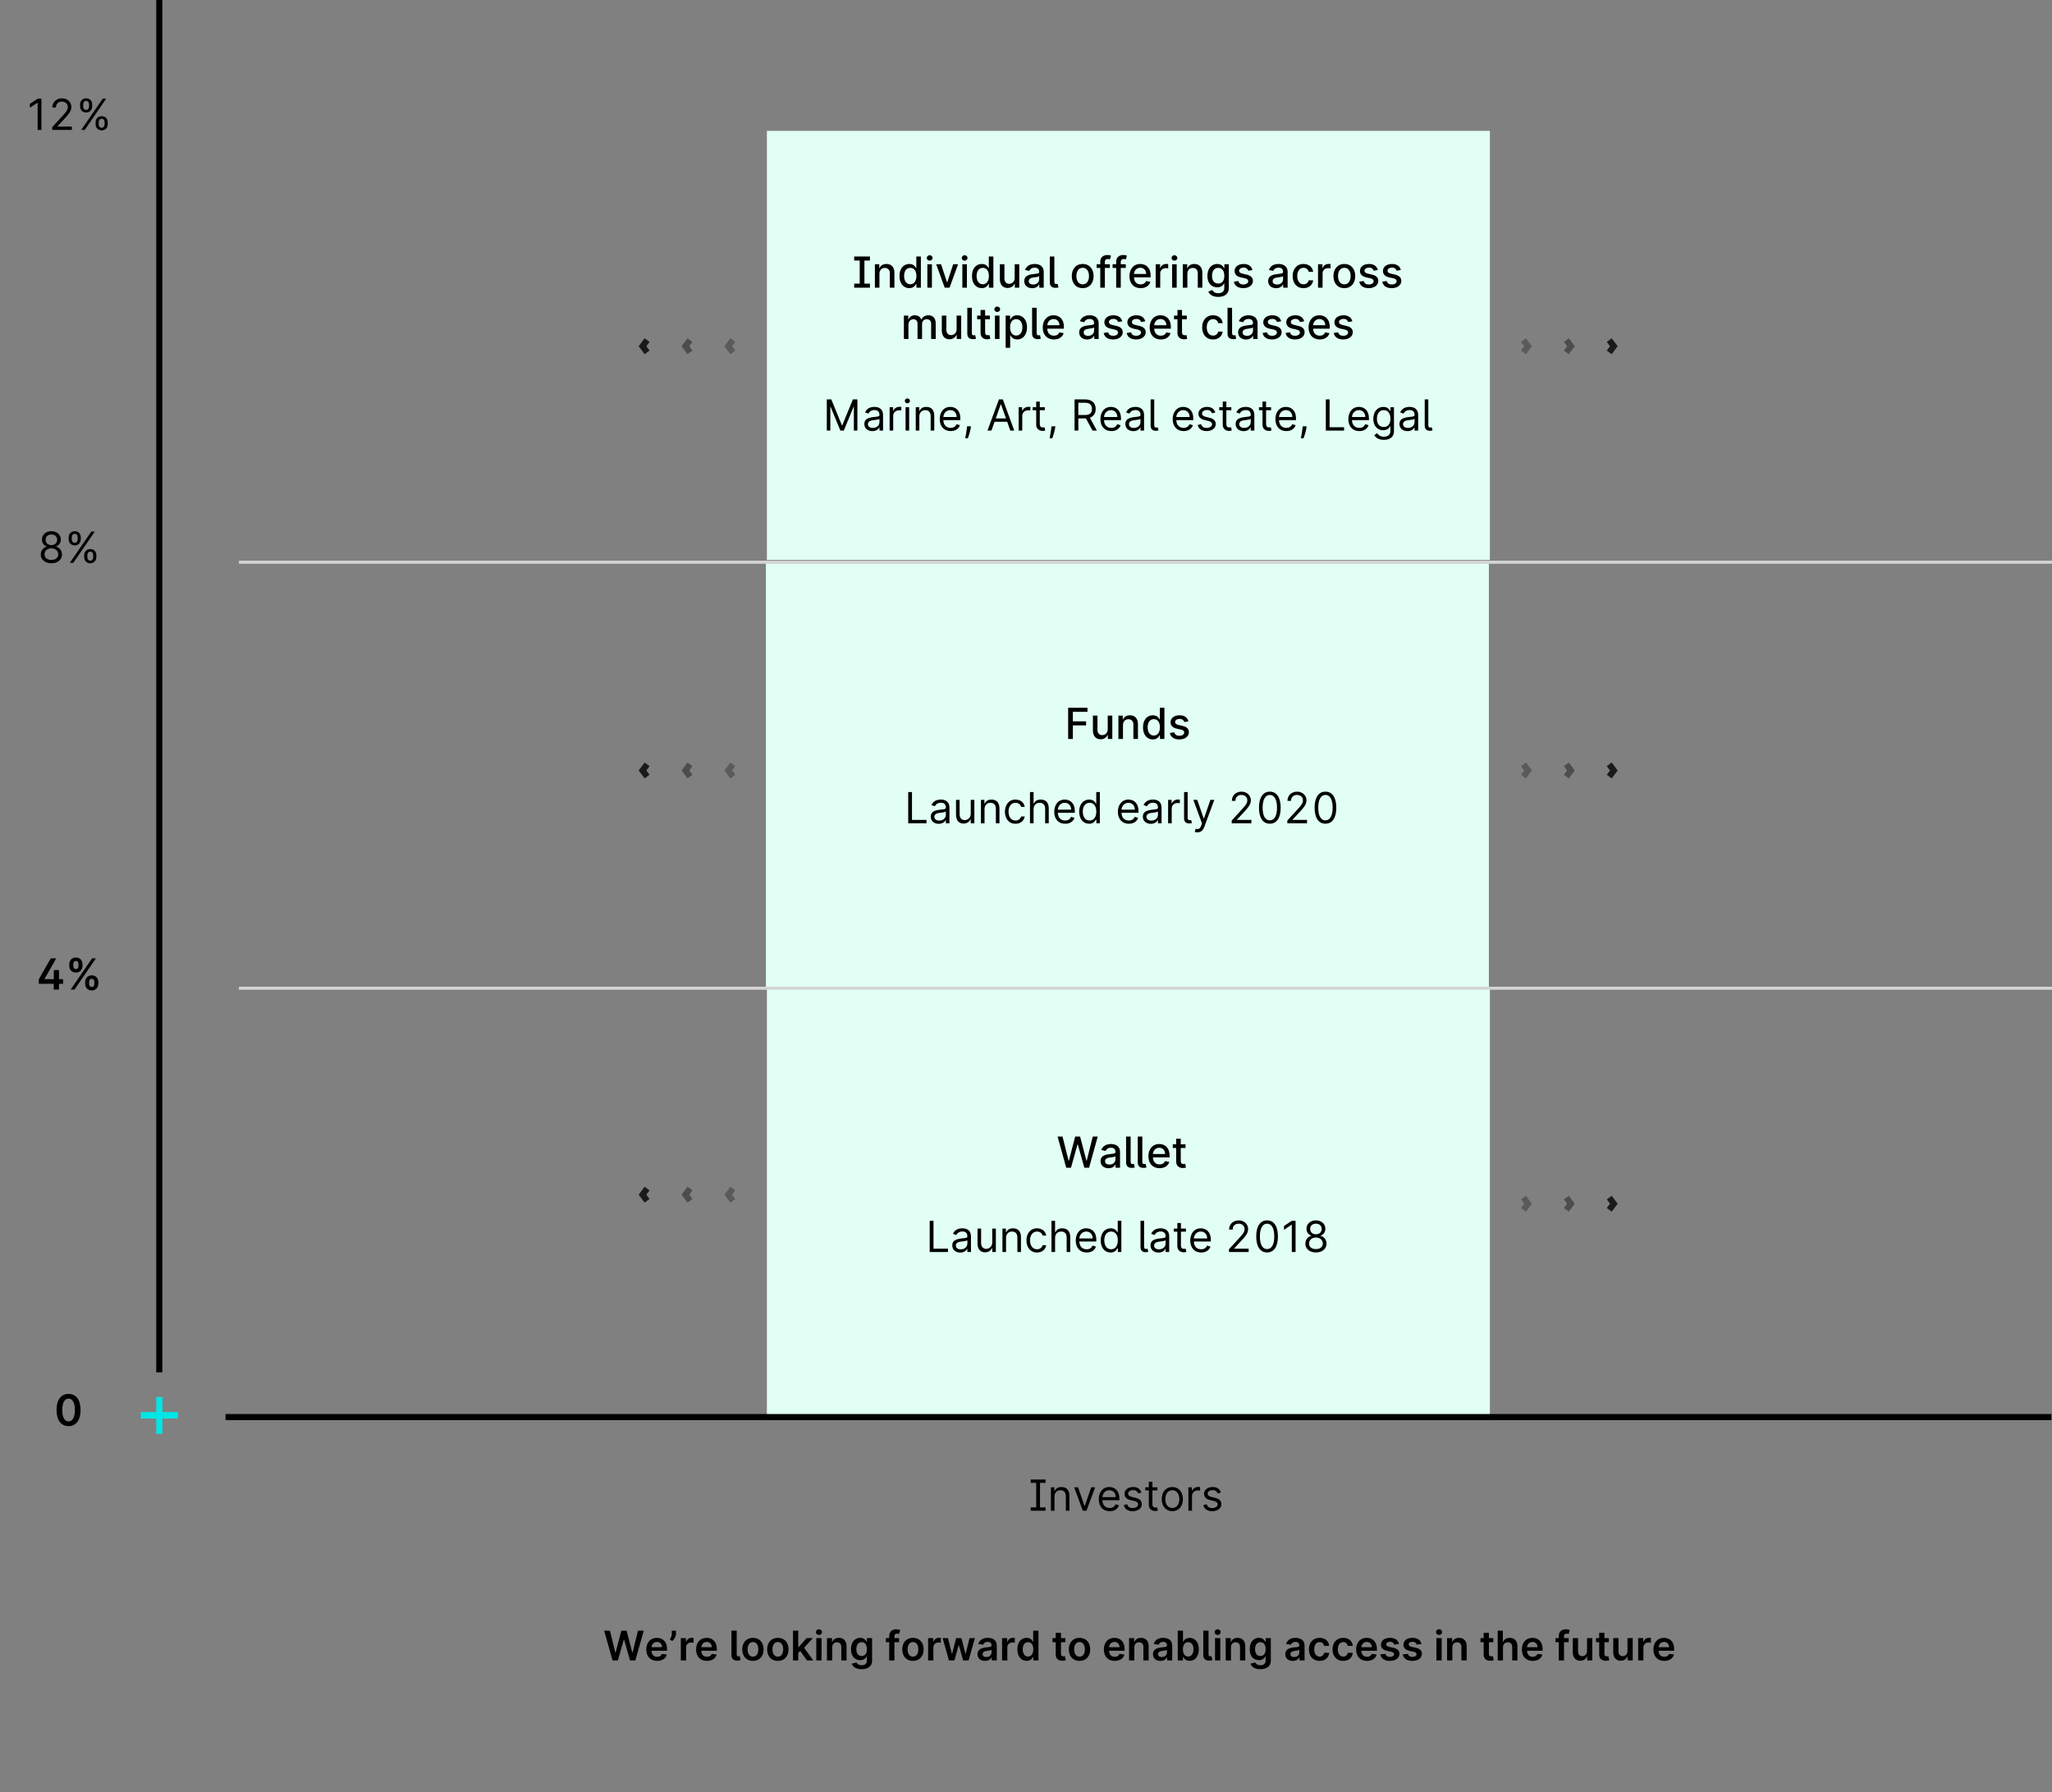 <svg width="560" height="489" viewBox="0 0 560 489" fill="none" xmlns="http://www.w3.org/2000/svg">
<rect x="0" y="0" width="560" height="489" fill="#808080" stroke="none"/>
<path d="M43.474 374.481L43.474 4.60363e-05" stroke="black" stroke-width="1.672" stroke-miterlimit="10"/>
<path d="M43.481 391.236L43.481 381.183" stroke="#00E6E6" stroke-width="1.672" stroke-miterlimit="10"/>
<path d="M48.49 386.21L38.457 386.21" stroke="#00E6E6" stroke-width="1.672" stroke-miterlimit="10"/>
<path d="M48.49 386.21L38.457 386.21" stroke="#00E6E6" stroke-width="1.672" stroke-miterlimit="10"/>
<rect x="209.287" y="269.697" width="197.307" height="117.084" fill="#E1FFF5"/>
<rect x="209.013" y="153" width="197.307" height="116.247" fill="#E1FFF5"/>
<rect x="209.287" y="35.713" width="197.307" height="117.084" fill="#E1FFF5"/>
<path d="M61.555 386.689L559.84 386.689" stroke="black" stroke-width="1.672" stroke-miterlimit="10"/>
<g opacity="0.3">
<path d="M415.76 330.132L417.015 328.46L415.76 326.787" stroke="black" stroke-width="1.672"/>
</g>
<g opacity="0.4">
<path d="M427.464 330.132L428.718 328.46L427.464 326.787" stroke="black" stroke-width="1.672"/>
</g>
<g opacity="0.8">
<path d="M439.169 330.132L440.424 328.46L439.169 326.787" stroke="black" stroke-width="1.672"/>
</g>
<g opacity="0.3">
<path d="M415.76 211.908L417.015 210.235L415.76 208.563" stroke="black" stroke-width="1.672"/>
</g>
<g opacity="0.4">
<path d="M427.464 211.908L428.718 210.235L427.464 208.563" stroke="black" stroke-width="1.672"/>
</g>
<g opacity="0.8">
<path d="M439.169 211.908L440.424 210.235L439.169 208.563" stroke="black" stroke-width="1.672"/>
</g>
<g opacity="0.3">
<path d="M415.76 96.148L417.015 94.476L415.76 92.803" stroke="black" stroke-width="1.672"/>
</g>
<g opacity="0.4">
<path d="M427.464 96.148L428.718 94.476L427.464 92.803" stroke="black" stroke-width="1.672"/>
</g>
<g opacity="0.8">
<path d="M439.169 96.148L440.424 94.476L439.169 92.803" stroke="black" stroke-width="1.672"/>
</g>
<g opacity="0.3">
<path d="M200.004 92.803L198.75 94.475L200.004 96.148" stroke="black" stroke-width="1.672"/>
</g>
<g opacity="0.4">
<path d="M188.3 92.803L187.046 94.475L188.3 96.148" stroke="black" stroke-width="1.672"/>
</g>
<g opacity="0.8">
<path d="M176.595 92.803L175.341 94.475L176.595 96.148" stroke="black" stroke-width="1.672"/>
</g>
<g opacity="0.3">
<path d="M200.004 208.562L198.75 210.235L200.004 211.908" stroke="black" stroke-width="1.672"/>
</g>
<g opacity="0.4">
<path d="M188.3 208.562L187.046 210.235L188.3 211.908" stroke="black" stroke-width="1.672"/>
</g>
<g opacity="0.8">
<path d="M176.595 208.562L175.341 210.235L176.595 211.908" stroke="black" stroke-width="1.672"/>
</g>
<g opacity="0.3">
<path d="M200.004 324.324L198.75 325.997L200.004 327.67" stroke="black" stroke-width="1.672"/>
</g>
<g opacity="0.4">
<path d="M188.3 324.324L187.046 325.997L188.3 327.67" stroke="black" stroke-width="1.672"/>
</g>
<g opacity="0.8">
<path d="M176.595 324.324L175.341 325.997L176.595 327.67" stroke="black" stroke-width="1.672"/>
</g>
<path d="M281.275 412.235H285.332V411.32H283.819V404.637H285.332V403.722H281.275V404.637H282.788V411.32H281.275V412.235ZM286.797 412.235H287.778V408.394C287.778 407.28 288.472 406.648 289.407 406.648C290.318 406.648 290.871 407.243 290.871 408.244V412.235H291.852V408.178C291.852 406.549 290.987 405.767 289.69 405.767C288.726 405.767 288.127 406.187 287.828 406.848H287.745V405.85H286.797V412.235ZM295.506 412.235H296.504L298.865 405.85H297.8L296.038 410.938H295.972L294.209 405.85H293.145L295.506 412.235ZM302.836 412.368C303.484 412.368 304.033 412.222 304.478 411.927C304.923 411.632 305.226 411.241 305.38 410.755L304.432 410.489C304.179 411.154 303.605 411.486 302.836 411.486C302.258 411.486 301.793 411.308 301.431 410.946C301.07 410.585 300.874 410.061 300.845 409.375H305.48V408.959C305.48 406.578 304.062 405.767 302.736 405.767C300.858 405.767 299.86 407.309 299.86 409.092C299.86 411.054 300.991 412.368 302.836 412.368ZM302.736 406.648C303.8 406.648 304.482 407.451 304.482 408.527H300.845C300.912 407.53 301.618 406.648 302.736 406.648ZM309.117 412.368C310.6 412.368 311.61 411.549 311.61 410.456C311.61 409.566 311.045 408.988 309.915 408.727L308.967 408.494C308.215 408.315 307.87 408.049 307.87 407.563C307.87 407.288 307.998 407.06 308.26 406.881C308.518 406.702 308.842 406.615 309.233 406.615C310.089 406.615 310.451 407.089 310.613 407.53L311.494 407.28C311.186 406.37 310.496 405.767 309.233 405.767C307.89 405.767 306.889 406.536 306.889 407.613C306.889 408.494 307.417 409.084 308.585 409.358L309.649 409.608C310.293 409.757 310.596 410.061 310.596 410.506C310.596 411.054 310.014 411.503 309.1 411.503C308.298 411.503 307.807 411.158 307.62 410.472L306.689 410.705C306.926 411.79 307.816 412.368 309.117 412.368ZM312.555 406.682H313.519V410.672C313.519 411.786 314.417 412.318 315.248 412.318C315.614 412.318 315.847 412.255 315.98 412.201L315.78 411.32C315.772 411.324 315.764 411.324 315.751 411.324C315.668 411.345 315.544 411.37 315.348 411.37C314.92 411.37 314.5 411.237 314.5 410.406V406.682H315.864V405.85H314.5V404.321H313.519V405.85H312.555V406.682ZM317.04 409.076C317.04 411.042 318.216 412.368 319.933 412.368C321.649 412.368 322.826 411.042 322.826 409.076C322.826 407.093 321.649 405.767 319.933 405.767C318.216 405.767 317.04 407.093 317.04 409.076ZM318.021 409.076C318.021 407.796 318.619 406.648 319.933 406.648C321.246 406.648 321.845 407.796 321.845 409.076C321.845 410.352 321.246 411.486 319.933 411.486C318.619 411.486 318.021 410.352 318.021 409.076ZM324.323 412.235H325.304V408.195C325.304 407.276 326.036 406.698 326.917 406.698C327.179 406.698 327.436 406.744 327.515 406.765V405.767C327.395 405.755 327.145 405.751 327 405.751C326.285 405.751 325.603 406.129 325.337 406.815H325.271V405.85H324.323V412.235ZM330.823 412.368C332.307 412.368 333.317 411.549 333.317 410.456C333.317 409.566 332.751 408.988 331.621 408.727L330.673 408.494C329.921 408.315 329.576 408.049 329.576 407.563C329.576 407.288 329.705 407.06 329.967 406.881C330.224 406.702 330.548 406.615 330.939 406.615C331.795 406.615 332.157 407.089 332.319 407.53L333.2 407.28C332.893 406.37 332.203 405.767 330.939 405.767C329.597 405.767 328.595 406.536 328.595 407.613C328.595 408.494 329.123 409.084 330.291 409.358L331.355 409.608C331.999 409.757 332.302 410.061 332.302 410.506C332.302 411.054 331.721 411.503 330.806 411.503C330.004 411.503 329.513 411.158 329.326 410.472L328.395 410.705C328.632 411.79 329.522 412.368 330.823 412.368Z" fill="black"/>
<path d="M233.114 78.501H237.412V77.395H235.907V71.094H237.412V69.988H233.114V71.094H234.623V77.395H233.114V78.501ZM238.761 78.501H240.003V74.71C240.003 73.687 240.627 73.11 241.491 73.11C242.335 73.11 242.846 73.662 242.846 74.589V78.501H244.089V74.44C244.089 72.86 243.216 72.033 241.915 72.033C240.955 72.033 240.328 72.469 240.033 73.155H239.954V72.116H238.761V78.501ZM245.478 75.321C245.478 76.007 245.594 76.597 245.823 77.091C246.28 78.081 247.115 78.625 248.146 78.625C249.302 78.625 249.775 77.919 249.991 77.507H250.095V78.501H251.309V69.988H250.066V73.151H249.991C249.775 72.748 249.339 72.033 248.154 72.033C247.643 72.033 247.182 72.166 246.779 72.424C245.968 72.943 245.478 73.941 245.478 75.321ZM248.42 73.089C249.505 73.089 250.087 73.974 250.087 75.308C250.087 76.647 249.493 77.565 248.42 77.565C247.315 77.565 246.733 76.589 246.733 75.308C246.733 74.041 247.302 73.089 248.42 73.089ZM253.083 72.116V78.501H254.326V72.116H253.083ZM252.925 70.391C252.925 70.815 253.303 71.131 253.711 71.131C254.118 71.131 254.496 70.811 254.496 70.391C254.496 69.963 254.126 69.647 253.711 69.647C253.295 69.647 252.925 69.963 252.925 70.391ZM257.814 78.501H259.144L261.459 72.116H260.125L258.512 77.029H258.446L256.829 72.116H255.495L257.814 78.501ZM262.627 72.116V78.501H263.87V72.116H262.627ZM262.469 70.391C262.469 70.815 262.848 71.131 263.255 71.131C263.662 71.131 264.04 70.811 264.04 70.391C264.04 69.963 263.671 69.647 263.255 69.647C262.839 69.647 262.469 69.963 262.469 70.391ZM265.263 75.321C265.263 76.007 265.38 76.597 265.608 77.091C266.066 78.081 266.901 78.625 267.932 78.625C269.087 78.625 269.561 77.919 269.777 77.507H269.881V78.501H271.095V69.988H269.852V73.151H269.777C269.561 72.748 269.125 72.033 267.94 72.033C267.429 72.033 266.968 72.166 266.564 72.424C265.754 72.943 265.263 73.941 265.263 75.321ZM268.206 73.089C269.291 73.089 269.873 73.974 269.873 75.308C269.873 76.647 269.279 77.565 268.206 77.565C267.101 77.565 266.519 76.589 266.519 75.308C266.519 74.041 267.088 73.089 268.206 73.089ZM272.869 76.177C272.869 77.757 273.742 78.584 274.964 78.584C275.924 78.584 276.576 78.077 276.872 77.395H276.938V78.501H278.16V72.116H276.913V75.853C276.909 76.215 276.83 76.51 276.68 76.746C276.381 77.22 275.878 77.453 275.413 77.453C274.573 77.453 274.112 76.826 274.112 76.028V72.116H272.869V76.177ZM279.531 76.697C279.531 77.952 280.478 78.642 281.688 78.642C282.739 78.642 283.346 78.11 283.575 77.628H283.625V78.501H284.838V74.261C284.838 72.403 283.371 72.033 282.361 72.033C281.202 72.033 280.15 72.503 279.726 73.662L280.894 73.928C281.073 73.475 281.547 73.039 282.378 73.039C283.18 73.039 283.592 73.455 283.592 74.182V74.211C283.592 74.61 283.23 74.647 282.349 74.747C281.093 74.889 279.531 75.072 279.531 76.697ZM280.748 76.713C280.748 75.928 281.567 75.774 282.187 75.699C282.507 75.662 283.355 75.558 283.596 75.375V76.198C283.596 76.954 282.997 77.644 281.958 77.644C281.26 77.644 280.748 77.328 280.748 76.713ZM286.494 69.988V77.013C286.494 78.023 287.013 78.559 288.09 78.546C288.427 78.534 288.684 78.496 288.863 78.434L288.639 77.441C288.634 77.445 288.626 77.445 288.622 77.445C288.543 77.474 288.447 77.495 288.248 77.499C287.853 77.516 287.737 77.303 287.737 76.755V69.988H286.494ZM292.494 75.338C292.494 77.133 293.516 78.629 295.47 78.629C297.378 78.629 298.446 77.195 298.446 75.338C298.446 73.534 297.436 72.033 295.47 72.033C293.558 72.033 292.494 73.48 292.494 75.338ZM295.474 73.072C296.642 73.072 297.191 74.115 297.191 75.333C297.191 76.559 296.642 77.586 295.474 77.586C294.298 77.586 293.749 76.559 293.749 75.333C293.749 74.115 294.298 73.072 295.474 73.072ZM299.284 72.116V73.114H300.269V78.501H301.516V73.114H302.892V72.116H301.516V71.543C301.516 70.977 301.753 70.67 302.356 70.67C302.618 70.67 302.797 70.728 302.913 70.765L303.204 69.76C303.025 69.689 302.668 69.589 302.165 69.589C301.092 69.589 300.269 70.233 300.269 71.376V72.116H299.284ZM303.628 72.116V73.114H304.613V78.501H305.86V73.114H307.236V72.116H305.86V71.543C305.86 70.977 306.097 70.67 306.7 70.67C306.961 70.67 307.14 70.728 307.257 70.765L307.547 69.76C307.369 69.689 307.011 69.589 306.508 69.589C305.436 69.589 304.613 70.233 304.613 71.376V72.116H303.628ZM308.233 75.35C308.233 77.328 309.393 78.629 311.272 78.629C311.966 78.629 312.548 78.472 313.013 78.16C313.479 77.848 313.786 77.432 313.932 76.904L312.756 76.692C312.523 77.295 311.995 77.603 311.284 77.603C310.752 77.603 310.328 77.432 310 77.104C309.671 76.776 309.497 76.302 309.472 75.683H314.011V75.242C314.011 72.935 312.631 72.033 311.184 72.033C309.289 72.033 308.233 73.521 308.233 75.35ZM311.193 73.06C312.161 73.06 312.785 73.775 312.793 74.751H309.476C309.534 73.845 310.179 73.06 311.193 73.06ZM315.39 78.501H316.633V74.602C316.633 73.725 317.306 73.164 318.158 73.164C318.42 73.164 318.694 73.205 318.806 73.238V72.05C318.673 72.033 318.441 72.021 318.278 72.021C317.543 72.021 316.903 72.428 316.657 73.13H316.591V72.116H315.39V78.501ZM319.882 72.116V78.501H321.125V72.116H319.882ZM319.724 70.391C319.724 70.815 320.102 71.131 320.509 71.131C320.917 71.131 321.295 70.811 321.295 70.391C321.295 69.963 320.925 69.647 320.509 69.647C320.094 69.647 319.724 69.963 319.724 70.391ZM322.797 78.501H324.039V74.71C324.039 73.687 324.663 73.11 325.527 73.11C326.371 73.11 326.882 73.662 326.882 74.589V78.501H328.125V74.44C328.125 72.86 327.252 72.033 325.951 72.033C324.991 72.033 324.364 72.469 324.068 73.155H323.99V72.116H322.797V78.501ZM329.513 75.283C329.513 75.961 329.634 76.534 329.867 76.996C330.336 77.927 331.18 78.405 332.182 78.405C333.35 78.405 333.815 77.748 334.032 77.337H334.111V78.592C334.111 79.577 333.429 80.013 332.481 80.013C331.455 80.013 331.031 79.498 330.823 79.141L329.755 79.581C330.083 80.359 330.947 81.015 332.469 81.015C334.094 81.015 335.349 80.271 335.349 78.642V72.116H334.131V73.151H334.04C333.832 72.748 333.371 72.033 332.19 72.033C331.679 72.033 331.218 72.162 330.814 72.42C330.004 72.939 329.513 73.924 329.513 75.283ZM332.456 73.089C333.541 73.089 334.123 73.97 334.123 75.267C334.123 76.584 333.533 77.374 332.456 77.374C331.351 77.374 330.769 76.518 330.769 75.267C330.769 74.041 331.338 73.089 332.456 73.089ZM336.733 76.863C336.949 77.998 337.88 78.629 339.314 78.629C340.857 78.629 341.925 77.806 341.925 76.655C341.925 75.753 341.347 75.192 340.179 74.926L339.165 74.693C338.479 74.548 338.142 74.269 338.163 73.858C338.171 73.238 338.886 73.018 339.398 73.018C340.167 73.018 340.532 73.446 340.674 73.874L341.8 73.675C341.542 72.681 340.765 72.033 339.385 72.033C337.947 72.033 336.92 72.794 336.92 73.924C336.92 74.826 337.473 75.437 338.666 75.699L339.747 75.936C340.362 76.069 340.649 76.347 340.649 76.746C340.649 76.992 340.528 77.2 340.283 77.37C340.038 77.54 339.714 77.628 339.306 77.628C338.562 77.628 338.084 77.308 337.935 76.68L336.733 76.863ZM346.09 76.697C346.09 77.952 347.037 78.642 348.247 78.642C349.298 78.642 349.905 78.11 350.134 77.628H350.184V78.501H351.397V74.261C351.397 72.403 349.93 72.033 348.92 72.033C347.76 72.033 346.709 72.503 346.285 73.662L347.453 73.928C347.632 73.475 348.105 73.039 348.937 73.039C349.739 73.039 350.15 73.455 350.15 74.182V74.211C350.15 74.61 349.789 74.647 348.908 74.747C347.652 74.889 346.09 75.072 346.09 76.697ZM347.307 76.713C347.307 75.928 348.126 75.774 348.746 75.699C349.066 75.662 349.914 75.558 350.155 75.375V76.198C350.155 76.954 349.556 77.644 348.517 77.644C347.819 77.644 347.307 77.328 347.307 76.713ZM352.766 75.338C352.766 77.141 353.78 78.629 355.742 78.629C357.255 78.629 358.223 77.728 358.365 76.481H357.155C356.989 77.175 356.461 77.578 355.75 77.578C355.222 77.578 354.803 77.374 354.491 76.963C354.179 76.555 354.021 76.002 354.021 75.308C354.021 74.623 354.179 74.082 354.499 73.679C354.815 73.28 355.231 73.081 355.75 73.081C356.54 73.081 357.022 73.579 357.155 74.178H358.365C358.194 72.773 357.085 72.033 355.73 72.033C353.834 72.033 352.766 73.5 352.766 75.338ZM359.694 78.501H360.937V74.602C360.937 73.725 361.61 73.164 362.462 73.164C362.724 73.164 362.998 73.205 363.11 73.238V72.05C362.977 72.033 362.745 72.021 362.583 72.021C361.847 72.021 361.207 72.428 360.961 73.13H360.895V72.116H359.694V78.501ZM363.899 75.338C363.899 77.133 364.922 78.629 366.875 78.629C368.783 78.629 369.851 77.195 369.851 75.338C369.851 73.534 368.841 72.033 366.875 72.033C364.963 72.033 363.899 73.48 363.899 75.338ZM366.879 73.072C368.047 73.072 368.596 74.115 368.596 75.333C368.596 76.559 368.047 77.586 366.879 77.586C365.703 77.586 365.154 76.559 365.154 75.333C365.154 74.115 365.703 73.072 366.879 73.072ZM370.956 76.863C371.172 77.998 372.103 78.629 373.537 78.629C375.079 78.629 376.147 77.806 376.147 76.655C376.147 75.753 375.569 75.192 374.401 74.926L373.387 74.693C372.701 74.548 372.365 74.269 372.386 73.858C372.394 73.238 373.109 73.018 373.62 73.018C374.389 73.018 374.755 73.446 374.896 73.874L376.023 73.675C375.765 72.681 374.988 72.033 373.608 72.033C372.169 72.033 371.143 72.794 371.143 73.924C371.143 74.826 371.696 75.437 372.889 75.699L373.969 75.936C374.584 76.069 374.871 76.347 374.871 76.746C374.871 76.992 374.751 77.2 374.505 77.37C374.26 77.54 373.936 77.628 373.529 77.628C372.785 77.628 372.307 77.308 372.157 76.68L370.956 76.863ZM377.231 76.863C377.447 77.998 378.378 78.629 379.812 78.629C381.354 78.629 382.422 77.806 382.422 76.655C382.422 75.753 381.845 75.192 380.677 74.926L379.663 74.693C378.977 74.548 378.64 74.269 378.661 73.858C378.669 73.238 379.384 73.018 379.895 73.018C380.664 73.018 381.03 73.446 381.171 73.874L382.298 73.675C382.04 72.681 381.263 72.033 379.883 72.033C378.445 72.033 377.418 72.794 377.418 73.924C377.418 74.826 377.971 75.437 379.164 75.699L380.244 75.936C380.86 76.069 381.146 76.347 381.146 76.746C381.146 76.992 381.026 77.2 380.781 77.37C380.535 77.54 380.211 77.628 379.804 77.628C379.06 77.628 378.582 77.308 378.432 76.68L377.231 76.863ZM246.676 86.116V92.501H247.919V88.564C247.919 87.704 248.526 87.105 249.228 87.105C249.922 87.105 250.396 87.558 250.396 88.257V92.501H251.635V88.431C251.635 87.658 252.109 87.105 252.915 87.105C253.572 87.105 254.112 87.467 254.112 88.336V92.501H255.355V88.219C255.355 86.76 254.54 86.033 253.385 86.033C252.466 86.033 251.784 86.461 251.469 87.155H251.402C251.119 86.453 250.538 86.033 249.685 86.033C248.842 86.033 248.218 86.445 247.948 87.155H247.869V86.116H246.676ZM257.021 90.177C257.021 91.757 257.894 92.584 259.116 92.584C260.076 92.584 260.728 92.077 261.023 91.395H261.09V92.501H262.312V86.116H261.065V89.853C261.061 90.215 260.982 90.51 260.832 90.746C260.533 91.22 260.03 91.453 259.564 91.453C258.725 91.453 258.263 90.826 258.263 90.028V86.116H257.021V90.177ZM263.982 83.988V91.013C263.982 92.023 264.501 92.559 265.578 92.546C265.914 92.534 266.172 92.496 266.351 92.434L266.126 91.441C266.122 91.445 266.114 91.445 266.11 91.445C266.031 91.474 265.935 91.495 265.736 91.499C265.341 91.516 265.225 91.303 265.225 90.755V83.988H263.982ZM266.664 87.114H267.599V90.884C267.607 92.039 268.468 92.609 269.461 92.584C269.856 92.579 270.122 92.505 270.267 92.451L270.043 91.424C269.956 91.47 269.702 91.478 269.606 91.478C269.207 91.478 268.842 91.349 268.842 90.626V87.114H270.151V86.116H268.842V84.587H267.599V86.116H266.664V87.114ZM271.526 86.116V92.501H272.769V86.116H271.526ZM271.368 84.391C271.368 84.815 271.746 85.131 272.153 85.131C272.561 85.131 272.939 84.811 272.939 84.391C272.939 83.963 272.569 83.647 272.153 83.647C271.738 83.647 271.368 83.963 271.368 84.391ZM275.683 94.895V91.507H275.758C275.974 91.919 276.448 92.625 277.604 92.625C278.119 92.625 278.576 92.496 278.979 92.23C279.782 91.703 280.272 90.697 280.272 89.321C280.272 88.631 280.156 88.041 279.923 87.55C279.457 86.569 278.622 86.033 277.591 86.033C276.415 86.033 275.966 86.748 275.758 87.151H275.654V86.116H274.44V94.895H275.683ZM275.658 89.308C275.658 87.974 276.244 87.089 277.325 87.089C278.452 87.089 279.017 88.041 279.017 89.308C279.017 90.589 278.439 91.565 277.325 91.565C276.257 91.565 275.658 90.647 275.658 89.308ZM281.664 83.988V91.013C281.664 92.023 282.184 92.559 283.261 92.546C283.597 92.534 283.855 92.496 284.034 92.434L283.809 91.441C283.805 91.445 283.797 91.445 283.793 91.445C283.714 91.474 283.618 91.495 283.419 91.499C283.024 91.516 282.907 91.303 282.907 90.755V83.988H281.664ZM284.567 89.35C284.567 91.328 285.726 92.629 287.605 92.629C288.299 92.629 288.881 92.472 289.347 92.16C289.812 91.848 290.12 91.432 290.265 90.904L289.089 90.692C288.856 91.295 288.328 91.603 287.618 91.603C287.086 91.603 286.662 91.432 286.333 91.104C286.005 90.776 285.83 90.302 285.805 89.683H290.344V89.242C290.344 86.935 288.964 86.033 287.518 86.033C285.622 86.033 284.567 87.521 284.567 89.35ZM287.526 87.06C288.495 87.06 289.118 87.775 289.126 88.751H285.81C285.868 87.845 286.512 87.06 287.526 87.06ZM294.522 90.697C294.522 91.952 295.469 92.642 296.679 92.642C297.73 92.642 298.337 92.11 298.566 91.628H298.616V92.501H299.829V88.261C299.829 86.403 298.362 86.033 297.352 86.033C296.192 86.033 295.141 86.503 294.717 87.662L295.885 87.928C296.064 87.475 296.537 87.039 297.369 87.039C298.171 87.039 298.582 87.455 298.582 88.182V88.211C298.582 88.61 298.221 88.647 297.34 88.747C296.084 88.889 294.522 89.072 294.522 90.697ZM295.739 90.713C295.739 89.928 296.558 89.774 297.178 89.699C297.498 89.662 298.346 89.558 298.587 89.375V90.198C298.587 90.954 297.988 91.644 296.949 91.644C296.251 91.644 295.739 91.328 295.739 90.713ZM301.202 90.863C301.418 91.998 302.349 92.629 303.783 92.629C305.325 92.629 306.394 91.806 306.394 90.655C306.394 89.753 305.816 89.192 304.648 88.926L303.634 88.693C302.948 88.548 302.611 88.269 302.632 87.858C302.64 87.238 303.355 87.018 303.866 87.018C304.635 87.018 305.001 87.446 305.142 87.874L306.269 87.675C306.011 86.681 305.234 86.033 303.854 86.033C302.416 86.033 301.389 86.794 301.389 87.924C301.389 88.826 301.942 89.437 303.135 89.699L304.216 89.936C304.831 90.069 305.117 90.347 305.117 90.746C305.117 90.992 304.997 91.2 304.752 91.37C304.506 91.54 304.182 91.628 303.775 91.628C303.031 91.628 302.553 91.308 302.403 90.68L301.202 90.863ZM307.477 90.863C307.693 91.998 308.625 92.629 310.059 92.629C311.601 92.629 312.669 91.806 312.669 90.655C312.669 89.753 312.091 89.192 310.923 88.926L309.909 88.693C309.223 88.548 308.886 88.269 308.907 87.858C308.915 87.238 309.63 87.018 310.142 87.018C310.911 87.018 311.276 87.446 311.418 87.874L312.544 87.675C312.286 86.681 311.509 86.033 310.129 86.033C308.691 86.033 307.664 86.794 307.664 87.924C307.664 88.826 308.217 89.437 309.41 89.699L310.491 89.936C311.106 90.069 311.393 90.347 311.393 90.746C311.393 90.992 311.272 91.2 311.027 91.37C310.782 91.54 310.458 91.628 310.05 91.628C309.306 91.628 308.828 91.308 308.679 90.68L307.477 90.863ZM313.748 89.35C313.748 91.328 314.908 92.629 316.787 92.629C317.481 92.629 318.063 92.472 318.528 92.16C318.994 91.848 319.301 91.432 319.447 90.904L318.271 90.692C318.038 91.295 317.51 91.603 316.799 91.603C316.267 91.603 315.843 91.432 315.515 91.104C315.187 90.776 315.012 90.302 314.987 89.683H319.526V89.242C319.526 86.935 318.146 86.033 316.7 86.033C314.804 86.033 313.748 87.521 313.748 89.35ZM316.708 87.06C317.676 87.06 318.3 87.775 318.308 88.751H314.991C315.049 87.845 315.694 87.06 316.708 87.06ZM320.398 87.114H321.333V90.884C321.341 92.039 322.202 92.609 323.195 92.584C323.59 92.579 323.856 92.505 324.001 92.451L323.777 91.424C323.69 91.47 323.436 91.478 323.341 91.478C322.942 91.478 322.576 91.349 322.576 90.626V87.114H323.885V86.116H322.576V84.587H321.333V86.116H320.398V87.114ZM328.071 89.338C328.071 91.141 329.085 92.629 331.047 92.629C332.56 92.629 333.528 91.728 333.669 90.481H332.46C332.294 91.175 331.766 91.578 331.055 91.578C330.527 91.578 330.107 91.374 329.796 90.963C329.484 90.555 329.326 90.002 329.326 89.308C329.326 88.623 329.484 88.082 329.804 87.679C330.12 87.28 330.535 87.081 331.055 87.081C331.845 87.081 332.327 87.579 332.46 88.178H333.669C333.499 86.773 332.389 86.033 331.034 86.033C329.139 86.033 328.071 87.5 328.071 89.338ZM334.998 83.988V91.013C334.998 92.023 335.518 92.559 336.595 92.546C336.931 92.534 337.189 92.496 337.368 92.434L337.143 91.441C337.139 91.445 337.131 91.445 337.127 91.445C337.048 91.474 336.952 91.495 336.753 91.499C336.358 91.516 336.241 91.303 336.241 90.755V83.988H334.998ZM337.888 90.697C337.888 91.952 338.836 92.642 340.046 92.642C341.097 92.642 341.704 92.11 341.933 91.628H341.982V92.501H343.196V88.261C343.196 86.403 341.729 86.033 340.719 86.033C339.559 86.033 338.508 86.503 338.084 87.662L339.252 87.928C339.43 87.475 339.904 87.039 340.735 87.039C341.538 87.039 341.949 87.455 341.949 88.182V88.211C341.949 88.61 341.588 88.647 340.706 88.747C339.451 88.889 337.888 89.072 337.888 90.697ZM339.106 90.713C339.106 89.928 339.925 89.774 340.544 89.699C340.864 89.662 341.712 89.558 341.953 89.375V90.198C341.953 90.954 341.355 91.644 340.316 91.644C339.617 91.644 339.106 91.328 339.106 90.713ZM344.569 90.863C344.785 91.998 345.716 92.629 347.15 92.629C348.692 92.629 349.76 91.806 349.76 90.655C349.76 89.753 349.183 89.192 348.015 88.926L347 88.693C346.315 88.548 345.978 88.269 345.999 87.858C346.007 87.238 346.722 87.018 347.233 87.018C348.002 87.018 348.368 87.446 348.509 87.874L349.636 87.675C349.378 86.681 348.601 86.033 347.221 86.033C345.782 86.033 344.756 86.794 344.756 87.924C344.756 88.826 345.309 89.437 346.502 89.699L347.582 89.936C348.197 90.069 348.484 90.347 348.484 90.746C348.484 90.992 348.364 91.2 348.118 91.37C347.873 91.54 347.549 91.628 347.142 91.628C346.398 91.628 345.92 91.308 345.77 90.68L344.569 90.863ZM350.844 90.863C351.06 91.998 351.991 92.629 353.425 92.629C354.967 92.629 356.036 91.806 356.036 90.655C356.036 89.753 355.458 89.192 354.29 88.926L353.276 88.693C352.59 88.548 352.253 88.269 352.274 87.858C352.282 87.238 352.997 87.018 353.508 87.018C354.277 87.018 354.643 87.446 354.784 87.874L355.911 87.675C355.653 86.681 354.876 86.033 353.496 86.033C352.058 86.033 351.031 86.794 351.031 87.924C351.031 88.826 351.584 89.437 352.777 89.699L353.858 89.936C354.473 90.069 354.759 90.347 354.759 90.746C354.759 90.992 354.639 91.2 354.394 91.37C354.148 91.54 353.824 91.628 353.417 91.628C352.673 91.628 352.195 91.308 352.045 90.68L350.844 90.863ZM357.115 89.35C357.115 91.328 358.275 92.629 360.154 92.629C360.848 92.629 361.43 92.472 361.895 92.16C362.361 91.848 362.668 91.432 362.814 90.904L361.637 90.692C361.405 91.295 360.877 91.603 360.166 91.603C359.634 91.603 359.21 91.432 358.882 91.104C358.553 90.776 358.379 90.302 358.354 89.683H362.893V89.242C362.893 86.935 361.513 86.033 360.066 86.033C358.171 86.033 357.115 87.521 357.115 89.35ZM360.075 87.06C361.043 87.06 361.667 87.775 361.675 88.751H358.358C358.416 87.845 359.06 87.06 360.075 87.06ZM363.989 90.863C364.205 91.998 365.136 92.629 366.57 92.629C368.112 92.629 369.18 91.806 369.18 90.655C369.18 89.753 368.603 89.192 367.435 88.926L366.421 88.693C365.735 88.548 365.398 88.269 365.419 87.858C365.427 87.238 366.142 87.018 366.653 87.018C367.422 87.018 367.788 87.446 367.929 87.874L369.056 87.675C368.798 86.681 368.021 86.033 366.641 86.033C365.203 86.033 364.176 86.794 364.176 87.924C364.176 88.826 364.729 89.437 365.922 89.699L367.002 89.936C367.618 90.069 367.904 90.347 367.904 90.746C367.904 90.992 367.784 91.2 367.539 91.37C367.293 91.54 366.969 91.628 366.562 91.628C365.818 91.628 365.34 91.308 365.19 90.68L363.989 90.863ZM225.64 108.988V117.501H226.604V111.033H226.687L229.347 117.501H230.278L232.938 111.033H233.022V117.501H233.986V108.988H232.756L229.863 116.054H229.763L226.87 108.988H225.64ZM238.061 117.65C239.175 117.65 239.761 117.052 239.957 116.636H240.007V117.501H240.987V113.294C240.987 111.266 239.441 111.033 238.627 111.033C238.307 111.033 237.978 111.075 237.65 111.162C236.985 111.336 236.411 111.76 236.066 112.529L236.997 112.862C237.213 112.392 237.729 111.898 238.66 111.898C239.562 111.898 240.007 112.376 240.007 113.194V113.228C240.007 113.618 239.67 113.664 238.888 113.747C238.169 113.822 237.309 113.914 236.677 114.259C236.199 114.52 235.883 114.957 235.883 115.688C235.883 116.935 236.848 117.65 238.061 117.65ZM238.415 114.645C238.577 114.628 238.772 114.599 239.001 114.57C239.217 114.541 239.861 114.45 240.007 114.292V115.19C240.007 115.456 239.94 115.709 239.803 115.95C239.529 116.432 238.988 116.769 238.211 116.769C237.434 116.769 236.864 116.42 236.864 115.738C236.864 114.89 237.745 114.72 238.415 114.645ZM242.778 117.501H243.759V113.46C243.759 112.542 244.49 111.964 245.372 111.964C245.633 111.964 245.891 112.01 245.97 112.031V111.033C245.85 111.021 245.6 111.016 245.455 111.016C244.74 111.016 244.058 111.395 243.792 112.081H243.726V111.116H242.778V117.501ZM247.133 111.116V117.501H248.114V111.116H247.133ZM246.933 109.387C246.933 109.765 247.262 110.052 247.632 110.052C248.006 110.052 248.33 109.769 248.33 109.387C248.33 109.005 248.006 108.722 247.632 108.722C247.262 108.722 246.933 109.009 246.933 109.387ZM249.91 117.501H250.891V113.66C250.891 112.546 251.586 111.914 252.521 111.914C253.431 111.914 253.984 112.509 253.984 113.51V117.501H254.965V113.444C254.965 111.814 254.1 111.033 252.803 111.033C251.839 111.033 251.241 111.453 250.941 112.114H250.858V111.116H249.91V117.501ZM259.434 117.634C260.082 117.634 260.631 117.488 261.076 117.193C261.521 116.898 261.824 116.507 261.978 116.021L261.03 115.755C260.777 116.42 260.203 116.752 259.434 116.752C258.856 116.752 258.391 116.574 258.029 116.212C257.667 115.85 257.472 115.327 257.443 114.641H262.078V114.225C262.078 111.844 260.66 111.033 259.334 111.033C257.456 111.033 256.458 112.575 256.458 114.358C256.458 116.32 257.589 117.634 259.434 117.634ZM259.334 111.914C260.398 111.914 261.08 112.716 261.08 113.793H257.443C257.51 112.795 258.216 111.914 259.334 111.914ZM263.403 119.579H264.152C264.264 119.275 264.401 118.856 264.559 118.328C264.717 117.796 264.837 117.28 264.916 116.786L264.983 116.337H263.919L263.869 116.802C263.811 117.347 263.736 117.858 263.649 118.336C263.561 118.814 263.495 119.201 263.424 119.487C263.416 119.521 263.408 119.55 263.403 119.579ZM269.486 117.501H270.567L271.423 115.09H274.865L275.721 117.501H276.802L273.676 108.988H272.612L269.486 117.501ZM273.111 110.335H273.177L274.541 114.175H271.748L273.111 110.335ZM277.995 117.501H278.976V113.46C278.976 112.542 279.707 111.964 280.588 111.964C280.85 111.964 281.108 112.01 281.187 112.031V111.033C281.066 111.021 280.817 111.016 280.672 111.016C279.957 111.016 279.275 111.395 279.009 112.081H278.942V111.116H277.995V117.501ZM281.818 111.947H282.782V115.938C282.782 117.052 283.68 117.584 284.511 117.584C284.877 117.584 285.11 117.521 285.243 117.467L285.043 116.586C285.035 116.59 285.027 116.59 285.014 116.59C284.931 116.611 284.806 116.636 284.611 116.636C284.183 116.636 283.763 116.503 283.763 115.672V111.947H285.126V111.116H283.763V109.587H282.782V111.116H281.818V111.947ZM286.436 119.579H287.184C287.296 119.275 287.433 118.856 287.591 118.328C287.749 117.796 287.87 117.28 287.949 116.786L288.015 116.337H286.951L286.901 116.802C286.843 117.347 286.768 117.858 286.681 118.336C286.594 118.814 286.527 119.201 286.456 119.487C286.448 119.521 286.44 119.55 286.436 119.579ZM294.281 117.501V114.175H296.143C296.218 114.175 296.289 114.175 296.359 114.171L298.155 117.501H299.352L297.427 113.984C298.508 113.602 299.019 112.729 299.019 111.598C299.019 110.094 298.122 108.988 296.126 108.988H293.25V117.501H294.281ZM294.281 109.902H296.093C297.473 109.902 298.005 110.576 298.005 111.598C298.005 112.617 297.477 113.244 296.11 113.244H294.281V109.902ZM303.281 117.634C303.929 117.634 304.478 117.488 304.923 117.193C305.367 116.898 305.671 116.507 305.825 116.021L304.877 115.755C304.623 116.42 304.05 116.752 303.281 116.752C302.703 116.752 302.238 116.574 301.876 116.212C301.514 115.85 301.319 115.327 301.29 114.641H305.924V114.225C305.924 111.844 304.507 111.033 303.181 111.033C301.302 111.033 300.305 112.575 300.305 114.358C300.305 116.32 301.435 117.634 303.281 117.634ZM303.181 111.914C304.245 111.914 304.927 112.716 304.927 113.793H301.29C301.356 112.795 302.063 111.914 303.181 111.914ZM309.295 117.65C310.409 117.65 310.995 117.052 311.191 116.636H311.241V117.501H312.221V113.294C312.221 111.266 310.675 111.033 309.861 111.033C309.54 111.033 309.212 111.075 308.884 111.162C308.219 111.336 307.645 111.76 307.3 112.529L308.231 112.862C308.447 112.392 308.963 111.898 309.894 111.898C310.796 111.898 311.241 112.376 311.241 113.194V113.228C311.241 113.618 310.904 113.664 310.122 113.747C309.403 113.822 308.543 113.914 307.911 114.259C307.433 114.52 307.117 114.957 307.117 115.688C307.117 116.935 308.082 117.65 309.295 117.65ZM309.649 114.645C309.811 114.628 310.006 114.599 310.235 114.57C310.451 114.541 311.095 114.45 311.241 114.292V115.19C311.241 115.456 311.174 115.709 311.037 115.95C310.763 116.432 310.222 116.769 309.445 116.769C308.668 116.769 308.098 116.42 308.098 115.738C308.098 114.89 308.979 114.72 309.649 114.645ZM314.012 108.988V116.104C314.012 117.014 314.477 117.55 315.408 117.55C315.691 117.55 315.961 117.501 316.14 117.451L315.94 116.603C315.936 116.603 315.932 116.603 315.928 116.607C315.845 116.636 315.741 116.657 315.525 116.669C315.105 116.686 314.993 116.457 314.993 115.838V108.988H314.012ZM323.01 117.634C323.658 117.634 324.207 117.488 324.651 117.193C325.096 116.898 325.4 116.507 325.553 116.021L324.606 115.755C324.352 116.42 323.779 116.752 323.01 116.752C322.432 116.752 321.966 116.574 321.605 116.212C321.243 115.85 321.048 115.327 321.019 114.641H325.653V114.225C325.653 111.844 324.236 111.033 322.91 111.033C321.031 111.033 320.034 112.575 320.034 114.358C320.034 116.32 321.164 117.634 323.01 117.634ZM322.91 111.914C323.974 111.914 324.656 112.716 324.656 113.793H321.019C321.085 112.795 321.792 111.914 322.91 111.914ZM329.29 117.634C330.774 117.634 331.784 116.815 331.784 115.722C331.784 114.832 331.219 114.254 330.088 113.992L329.14 113.76C328.388 113.581 328.043 113.315 328.043 112.829C328.043 112.554 328.172 112.326 328.434 112.147C328.692 111.968 329.016 111.881 329.406 111.881C330.263 111.881 330.624 112.355 330.786 112.795L331.668 112.546C331.36 111.636 330.67 111.033 329.406 111.033C328.064 111.033 327.062 111.802 327.062 112.879C327.062 113.76 327.59 114.35 328.758 114.624L329.822 114.874C330.466 115.023 330.77 115.327 330.77 115.771C330.77 116.32 330.188 116.769 329.273 116.769C328.471 116.769 327.981 116.424 327.794 115.738L326.863 115.971C327.1 117.056 327.989 117.634 329.29 117.634ZM332.729 111.947H333.693V115.938C333.693 117.052 334.591 117.584 335.422 117.584C335.788 117.584 336.02 117.521 336.153 117.467L335.954 116.586C335.946 116.59 335.937 116.59 335.925 116.59C335.842 116.611 335.717 116.636 335.522 116.636C335.094 116.636 334.674 116.503 334.674 115.672V111.947H336.037V111.116H334.674V109.587H333.693V111.116H332.729V111.947ZM339.391 117.65C340.505 117.65 341.091 117.052 341.287 116.636H341.337V117.501H342.318V113.294C342.318 111.266 340.771 111.033 339.957 111.033C339.637 111.033 339.308 111.075 338.98 111.162C338.315 111.336 337.741 111.76 337.396 112.529L338.327 112.862C338.543 112.392 339.059 111.898 339.99 111.898C340.892 111.898 341.337 112.376 341.337 113.194V113.228C341.337 113.618 341 113.664 340.219 113.747C339.499 113.822 338.639 113.914 338.007 114.259C337.529 114.52 337.213 114.957 337.213 115.688C337.213 116.935 338.178 117.65 339.391 117.65ZM339.745 114.645C339.907 114.628 340.102 114.599 340.331 114.57C340.547 114.541 341.191 114.45 341.337 114.292V115.19C341.337 115.456 341.27 115.709 341.133 115.95C340.859 116.432 340.318 116.769 339.541 116.769C338.764 116.769 338.194 116.42 338.194 115.738C338.194 114.89 339.075 114.72 339.745 114.645ZM343.576 111.947H344.54V115.938C344.54 117.052 345.438 117.584 346.269 117.584C346.635 117.584 346.868 117.521 347.001 117.467L346.801 116.586C346.793 116.59 346.785 116.59 346.772 116.59C346.689 116.611 346.564 116.636 346.369 116.636C345.941 116.636 345.521 116.503 345.521 115.672V111.947H346.884V111.116H345.521V109.587H344.54V111.116H343.576V111.947ZM351.037 117.634C351.685 117.634 352.234 117.488 352.679 117.193C353.123 116.898 353.427 116.507 353.581 116.021L352.633 115.755C352.379 116.42 351.806 116.752 351.037 116.752C350.459 116.752 349.994 116.574 349.632 116.212C349.27 115.85 349.075 115.327 349.046 114.641H353.68V114.225C353.68 111.844 352.263 111.033 350.937 111.033C349.058 111.033 348.061 112.575 348.061 114.358C348.061 116.32 349.191 117.634 351.037 117.634ZM350.937 111.914C352.001 111.914 352.683 112.716 352.683 113.793H349.046C349.112 112.795 349.819 111.914 350.937 111.914ZM355.006 119.579H355.754C355.867 119.275 356.004 118.856 356.162 118.328C356.32 117.796 356.44 117.28 356.519 116.786L356.586 116.337H355.522L355.472 116.802C355.414 117.347 355.339 117.858 355.252 118.336C355.164 118.814 355.098 119.201 355.027 119.487C355.019 119.521 355.01 119.55 355.006 119.579ZM366.809 117.501V116.586H362.852V108.988H361.821V117.501H366.809ZM370.948 117.634C371.597 117.634 372.146 117.488 372.59 117.193C373.035 116.898 373.338 116.507 373.492 116.021L372.545 115.755C372.291 116.42 371.717 116.752 370.948 116.752C370.371 116.752 369.905 116.574 369.544 116.212C369.182 115.85 368.987 115.327 368.958 114.641H373.592V114.225C373.592 111.844 372.175 111.033 370.849 111.033C368.97 111.033 367.972 112.575 367.972 114.358C367.972 116.32 369.103 117.634 370.948 117.634ZM370.849 111.914C371.913 111.914 372.594 112.716 372.594 113.793H368.958C369.024 112.795 369.731 111.914 370.849 111.914ZM374.785 114.275C374.785 114.94 374.905 115.505 375.142 115.971C375.616 116.902 376.464 117.401 377.495 117.401C378.688 117.401 379.095 116.715 379.332 116.362C379.34 116.349 379.349 116.333 379.357 116.32H379.44V117.617C379.44 118.685 378.688 119.163 377.661 119.163C376.551 119.163 376.111 118.598 375.861 118.236C375.849 118.224 375.841 118.211 375.832 118.199L375.051 118.748C375.438 119.421 376.244 120.028 377.661 120.028C379.191 120.028 380.421 119.329 380.421 117.683V111.116H379.473V112.13H379.374C379.361 112.11 379.345 112.085 379.328 112.064C379.124 111.698 378.667 111.033 377.512 111.033C375.911 111.033 374.785 112.326 374.785 114.275ZM375.766 114.259C375.766 113.099 376.285 111.914 377.628 111.914C378.825 111.914 379.457 112.883 379.457 114.259C379.457 115.456 378.975 116.52 377.628 116.52C376.398 116.52 375.766 115.584 375.766 114.259ZM384.095 117.65C385.209 117.65 385.795 117.052 385.991 116.636H386.041V117.501H387.022V113.294C387.022 111.266 385.475 111.033 384.661 111.033C384.341 111.033 384.012 111.075 383.684 111.162C383.019 111.336 382.445 111.76 382.1 112.529L383.031 112.862C383.248 112.392 383.763 111.898 384.694 111.898C385.596 111.898 386.041 112.376 386.041 113.194V113.228C386.041 113.618 385.704 113.664 384.923 113.747C384.204 113.822 383.343 113.914 382.711 114.259C382.233 114.52 381.917 114.957 381.917 115.688C381.917 116.935 382.882 117.65 384.095 117.65ZM384.449 114.645C384.611 114.628 384.806 114.599 385.035 114.57C385.251 114.541 385.895 114.45 386.041 114.292V115.19C386.041 115.456 385.974 115.709 385.837 115.95C385.563 116.432 385.022 116.769 384.245 116.769C383.468 116.769 382.898 116.42 382.898 115.738C382.898 114.89 383.78 114.72 384.449 114.645ZM388.812 108.988V116.104C388.812 117.014 389.278 117.55 390.209 117.55C390.491 117.55 390.761 117.501 390.94 117.451L390.741 116.603C390.737 116.603 390.732 116.603 390.728 116.607C390.645 116.636 390.541 116.657 390.325 116.669C389.905 116.686 389.793 116.457 389.793 115.838V108.988H388.812Z" fill="black"/>
<path d="M291.503 201.65H292.787V197.938H296.403V196.836H292.787V194.243H296.782V193.137H291.503V201.65ZM298.261 199.326C298.261 200.906 299.134 201.733 300.356 201.733C301.316 201.733 301.969 201.226 302.264 200.544H302.331V201.65H303.553V195.265H302.306V199.002C302.301 199.363 302.222 199.659 302.073 199.895C301.774 200.369 301.271 200.602 300.805 200.602C299.965 200.602 299.504 199.974 299.504 199.176V195.265H298.261V199.326ZM305.222 201.65H306.465V197.859C306.465 196.836 307.089 196.259 307.953 196.259C308.797 196.259 309.308 196.811 309.308 197.738V201.65H310.551V197.589C310.551 196.009 309.678 195.182 308.377 195.182C307.417 195.182 306.789 195.618 306.494 196.304H306.415V195.265H305.222V201.65ZM311.939 198.47C311.939 199.156 312.056 199.746 312.284 200.24C312.742 201.23 313.577 201.774 314.608 201.774C315.763 201.774 316.237 201.068 316.453 200.656H316.557V201.65H317.771V193.137H316.528V196.3H316.453C316.237 195.897 315.801 195.182 314.616 195.182C314.105 195.182 313.643 195.315 313.24 195.573C312.43 196.092 311.939 197.09 311.939 198.47ZM314.882 196.238C315.967 196.238 316.549 197.123 316.549 198.457C316.549 199.796 315.954 200.714 314.882 200.714C313.776 200.714 313.195 199.738 313.195 198.457C313.195 197.19 313.764 196.238 314.882 196.238ZM319.262 200.012C319.478 201.147 320.409 201.778 321.843 201.778C323.385 201.778 324.453 200.955 324.453 199.804C324.453 198.902 323.876 198.341 322.708 198.075L321.694 197.842C321.008 197.697 320.671 197.418 320.692 197.007C320.7 196.387 321.415 196.167 321.926 196.167C322.695 196.167 323.061 196.595 323.202 197.023L324.329 196.824C324.071 195.83 323.294 195.182 321.914 195.182C320.476 195.182 319.449 195.943 319.449 197.073C319.449 197.975 320.002 198.586 321.195 198.848L322.275 199.085C322.891 199.218 323.177 199.496 323.177 199.895C323.177 200.141 323.057 200.349 322.812 200.519C322.566 200.689 322.242 200.777 321.835 200.777C321.091 200.777 320.613 200.457 320.463 199.829L319.262 200.012ZM252.842 224.65V223.735H248.885V216.137H247.855V224.65H252.842ZM256.184 224.799C257.298 224.799 257.884 224.201 258.08 223.785H258.129V224.65H259.11V220.443C259.11 218.415 257.564 218.182 256.749 218.182C256.429 218.182 256.101 218.224 255.773 218.311C255.108 218.485 254.534 218.909 254.189 219.678L255.12 220.011C255.336 219.541 255.852 219.047 256.783 219.047C257.685 219.047 258.129 219.525 258.129 220.343V220.377C258.129 220.767 257.793 220.813 257.011 220.896C256.292 220.971 255.432 221.062 254.8 221.407C254.322 221.669 254.006 222.106 254.006 222.837C254.006 224.084 254.97 224.799 256.184 224.799ZM256.537 221.794C256.7 221.777 256.895 221.748 257.124 221.719C257.34 221.69 257.984 221.599 258.129 221.441V222.339C258.129 222.605 258.063 222.858 257.926 223.099C257.651 223.581 257.111 223.918 256.334 223.918C255.557 223.918 254.987 223.569 254.987 222.887C254.987 222.039 255.868 221.869 256.537 221.794ZM260.901 222.322C260.901 223.951 261.769 224.733 262.962 224.733C263.927 224.733 264.563 224.221 264.858 223.569H264.924V224.65H265.905V218.265H264.924V222.039C264.924 223.236 264.006 223.785 263.278 223.785C262.389 223.785 261.882 223.103 261.882 222.255V218.265H260.901V222.322ZM267.702 224.65H268.683V220.809C268.683 219.695 269.377 219.063 270.312 219.063C271.222 219.063 271.775 219.658 271.775 220.659V224.65H272.756V220.593C272.756 218.963 271.892 218.182 270.595 218.182C269.63 218.182 269.032 218.602 268.733 219.263H268.649V218.265H267.702V224.65ZM274.249 221.491C274.249 223.245 275.209 224.783 277.142 224.783C278.56 224.783 279.478 223.918 279.653 222.787H278.672C278.476 223.49 277.907 223.901 277.142 223.901C276.56 223.901 276.095 223.677 275.75 223.232C275.405 222.787 275.23 222.197 275.23 221.457C275.23 220.734 275.409 220.152 275.758 219.716C276.107 219.279 276.569 219.063 277.142 219.063C278.007 219.063 278.526 219.595 278.672 220.177H279.653C279.449 218.876 278.393 218.182 277.126 218.182C275.255 218.182 274.249 219.712 274.249 221.491ZM282.068 224.65V220.809C282.068 219.695 282.783 219.063 283.747 219.063C284.674 219.063 285.227 219.645 285.227 220.659V224.65H286.208V220.593C286.208 218.947 285.335 218.182 284.03 218.182C283.028 218.182 282.446 218.594 282.151 219.263H282.068V216.137H281.087V224.65H282.068ZM290.679 224.783C291.327 224.783 291.876 224.637 292.321 224.342C292.765 224.047 293.069 223.656 293.223 223.17L292.275 222.904C292.021 223.569 291.448 223.901 290.679 223.901C290.101 223.901 289.636 223.723 289.274 223.361C288.912 222.999 288.717 222.476 288.688 221.79H293.322V221.374C293.322 218.993 291.905 218.182 290.579 218.182C288.7 218.182 287.703 219.724 287.703 221.507C287.703 223.469 288.833 224.783 290.679 224.783ZM290.579 219.063C291.643 219.063 292.325 219.865 292.325 220.942H288.688C288.754 219.944 289.461 219.063 290.579 219.063ZM294.515 221.474C294.515 223.498 295.633 224.783 297.225 224.783C298.136 224.783 298.614 224.379 299.087 223.669H299.204V224.65H300.152V216.137H299.171V219.279H299.087C299.071 219.254 299.054 219.229 299.038 219.2C298.826 218.835 298.393 218.182 297.242 218.182C295.642 218.182 294.515 219.471 294.515 221.474ZM295.496 221.457C295.496 220.115 296.111 219.063 297.358 219.063C298.555 219.063 299.187 220.032 299.187 221.457C299.187 222.9 298.535 223.901 297.358 223.901C296.016 223.901 295.496 222.646 295.496 221.457ZM308.053 224.783C308.701 224.783 309.25 224.637 309.695 224.342C310.14 224.047 310.443 223.656 310.597 223.17L309.649 222.904C309.396 223.569 308.822 223.901 308.053 223.901C307.475 223.901 307.01 223.723 306.648 223.361C306.286 222.999 306.091 222.476 306.062 221.79H310.697V221.374C310.697 218.993 309.279 218.182 307.953 218.182C306.075 218.182 305.077 219.724 305.077 221.507C305.077 223.469 306.208 224.783 308.053 224.783ZM307.953 219.063C309.017 219.063 309.699 219.865 309.699 220.942H306.062C306.129 219.944 306.835 219.063 307.953 219.063ZM314.067 224.799C315.181 224.799 315.767 224.201 315.963 223.785H316.013V224.65H316.994V220.443C316.994 218.415 315.447 218.182 314.633 218.182C314.313 218.182 313.984 218.224 313.656 218.311C312.991 218.485 312.417 218.909 312.072 219.678L313.003 220.011C313.22 219.541 313.735 219.047 314.666 219.047C315.568 219.047 316.013 219.525 316.013 220.343V220.377C316.013 220.767 315.676 220.813 314.895 220.896C314.176 220.971 313.315 221.062 312.683 221.407C312.205 221.669 311.889 222.106 311.889 222.837C311.889 224.084 312.854 224.799 314.067 224.799ZM314.421 221.794C314.583 221.777 314.778 221.748 315.007 221.719C315.223 221.69 315.867 221.599 316.013 221.441V222.339C316.013 222.605 315.946 222.858 315.809 223.099C315.535 223.581 314.994 223.918 314.217 223.918C313.44 223.918 312.87 223.569 312.87 222.887C312.87 222.039 313.752 221.869 314.421 221.794ZM318.784 224.65H319.765V220.609C319.765 219.691 320.496 219.113 321.378 219.113C321.64 219.113 321.897 219.159 321.976 219.18V218.182C321.856 218.17 321.606 218.165 321.461 218.165C320.746 218.165 320.064 218.544 319.798 219.229H319.732V218.265H318.784V224.65ZM323.139 216.137V223.253C323.139 224.163 323.605 224.699 324.536 224.699C324.818 224.699 325.088 224.65 325.267 224.6L325.068 223.752C325.063 223.752 325.059 223.752 325.055 223.756C324.972 223.785 324.868 223.806 324.652 223.818C324.232 223.835 324.12 223.606 324.12 222.987V216.137H323.139ZM325.669 218.265L328.03 224.683L327.814 225.281C327.623 225.817 327.39 226.221 326.783 226.221C326.634 226.221 326.476 226.196 326.301 226.146L326.052 227.01C326.156 227.064 326.434 227.127 326.767 227.127C327.664 227.127 328.292 226.645 328.645 225.68L331.389 218.265H330.325L328.562 223.353H328.496L326.733 218.265H325.669ZM341.512 224.65V223.735H337.555V223.669L339.467 221.624C339.949 221.104 340.331 220.663 340.61 220.294C341.054 219.703 341.362 219.138 341.362 218.382C341.362 216.964 340.186 216.021 338.802 216.021C337.343 216.021 336.175 217.002 336.175 218.531H337.156C337.156 217.546 337.783 216.918 338.768 216.918C339.691 216.918 340.398 217.484 340.398 218.382C340.398 219.167 339.941 219.753 338.951 220.826L336.142 223.901V224.65H341.512ZM344.359 223.623C344.874 224.384 345.602 224.766 346.541 224.766C347.48 224.766 348.212 224.384 348.727 223.623C349.243 222.862 349.5 221.786 349.5 220.393C349.5 219.013 349.239 217.941 348.719 217.172C348.199 216.403 347.472 216.021 346.541 216.021C345.61 216.021 344.883 216.403 344.363 217.172C343.843 217.941 343.582 219.013 343.582 220.393C343.582 221.786 343.839 222.862 344.359 223.623ZM345.099 217.825C345.444 217.222 345.926 216.918 346.541 216.918C346.973 216.918 347.343 217.072 347.647 217.376C347.846 217.6 347.942 217.721 348.079 218.007C348.362 218.602 348.503 219.396 348.503 220.393C348.503 221.503 348.333 222.355 347.988 222.954C347.643 223.552 347.16 223.851 346.541 223.851C346.1 223.851 345.722 223.702 345.423 223.39C344.7 222.638 344.579 221.374 344.579 220.393C344.579 219.288 344.754 218.431 345.099 217.825ZM356.691 224.65V223.735H352.734V223.669L354.646 221.624C355.128 221.104 355.511 220.663 355.789 220.294C356.234 219.703 356.542 219.138 356.542 218.382C356.542 216.964 355.365 216.021 353.981 216.021C352.522 216.021 351.354 217.002 351.354 218.531H352.335C352.335 217.546 352.963 216.918 353.948 216.918C354.871 216.918 355.577 217.484 355.577 218.382C355.577 219.167 355.12 219.753 354.131 220.826L351.321 223.901V224.65H356.691ZM359.538 223.623C360.054 224.384 360.781 224.766 361.721 224.766C362.66 224.766 363.391 224.384 363.907 223.623C364.422 222.862 364.68 221.786 364.68 220.393C364.68 219.013 364.418 217.941 363.899 217.172C363.379 216.403 362.652 216.021 361.721 216.021C360.79 216.021 360.062 216.403 359.543 217.172C359.023 217.941 358.761 219.013 358.761 220.393C358.761 221.786 359.019 222.862 359.538 223.623ZM360.278 217.825C360.623 217.222 361.105 216.918 361.721 216.918C362.153 216.918 362.523 217.072 362.826 217.376C363.026 217.6 363.121 217.721 363.258 218.007C363.541 218.602 363.682 219.396 363.682 220.393C363.682 221.503 363.512 222.355 363.167 222.954C362.822 223.552 362.34 223.851 361.721 223.851C361.28 223.851 360.902 223.702 360.602 223.39C359.879 222.638 359.759 221.374 359.759 220.393C359.759 219.288 359.933 218.431 360.278 217.825Z" fill="black"/>
<path d="M288.614 310.13L290.975 318.642H292.272L294.063 312.266H294.13L295.921 318.642H297.214L299.579 310.13H298.224L296.57 316.726H296.491L294.766 310.13H293.427L291.702 316.722H291.623L289.965 310.13H288.614ZM300.351 316.838C300.351 318.094 301.299 318.784 302.508 318.784C303.56 318.784 304.167 318.252 304.395 317.769H304.445V318.642H305.659V314.403C305.659 312.545 304.192 312.175 303.182 312.175C302.022 312.175 300.97 312.644 300.546 313.804L301.714 314.07C301.893 313.617 302.367 313.181 303.198 313.181C304 313.181 304.412 313.596 304.412 314.324V314.353C304.412 314.752 304.05 314.789 303.169 314.889C301.914 315.03 300.351 315.213 300.351 316.838ZM301.569 316.855C301.569 316.069 302.388 315.916 303.007 315.841C303.327 315.803 304.175 315.699 304.416 315.517V316.34C304.416 317.096 303.818 317.786 302.778 317.786C302.08 317.786 301.569 317.47 301.569 316.855ZM307.314 310.13V317.154C307.314 318.164 307.834 318.7 308.91 318.688C309.247 318.675 309.505 318.638 309.683 318.576L309.459 317.582C309.455 317.586 309.446 317.586 309.442 317.586C309.363 317.616 309.268 317.636 309.068 317.641C308.673 317.657 308.557 317.445 308.557 316.897V310.13H307.314ZM310.503 310.13V317.154C310.503 318.164 311.023 318.7 312.099 318.688C312.436 318.675 312.694 318.638 312.872 318.576L312.648 317.582C312.644 317.586 312.636 317.586 312.631 317.586C312.552 317.616 312.457 317.636 312.257 317.641C311.862 317.657 311.746 317.445 311.746 316.897V310.13H310.503ZM313.406 315.492C313.406 317.47 314.565 318.771 316.444 318.771C317.138 318.771 317.72 318.613 318.185 318.301C318.651 317.99 318.959 317.574 319.104 317.046L317.928 316.834C317.695 317.437 317.167 317.744 316.456 317.744C315.924 317.744 315.5 317.574 315.172 317.246C314.844 316.917 314.669 316.443 314.644 315.824H319.183V315.384C319.183 313.077 317.803 312.175 316.357 312.175C314.461 312.175 313.406 313.663 313.406 315.492ZM316.365 313.201C317.333 313.201 317.957 313.916 317.965 314.893H314.648C314.706 313.987 315.351 313.201 316.365 313.201ZM320.055 313.255H320.99V317.025C320.998 318.181 321.859 318.75 322.852 318.725C323.247 318.721 323.513 318.646 323.659 318.592L323.434 317.566C323.347 317.611 323.093 317.62 322.998 317.62C322.599 317.62 322.233 317.491 322.233 316.768V313.255H323.542V312.258H322.233V310.728H320.99V312.258H320.055V313.255ZM258.712 341.642V340.728H254.755V333.13H253.724V341.642H258.712ZM262.054 341.792C263.168 341.792 263.754 341.193 263.949 340.778H263.999V341.642H264.98V337.436C264.98 335.408 263.434 335.175 262.619 335.175C262.299 335.175 261.97 335.216 261.642 335.304C260.977 335.478 260.404 335.902 260.059 336.671L260.99 337.004C261.206 336.534 261.721 336.039 262.652 336.039C263.554 336.039 263.999 336.517 263.999 337.336V337.369C263.999 337.76 263.662 337.806 262.881 337.889C262.162 337.964 261.301 338.055 260.67 338.4C260.192 338.662 259.876 339.098 259.876 339.83C259.876 341.077 260.84 341.792 262.054 341.792ZM262.407 338.787C262.569 338.77 262.764 338.741 262.993 338.712C263.209 338.683 263.853 338.591 263.999 338.433V339.331C263.999 339.597 263.932 339.851 263.795 340.092C263.521 340.574 262.981 340.911 262.203 340.911C261.426 340.911 260.857 340.562 260.857 339.88C260.857 339.032 261.738 338.862 262.407 338.787ZM266.77 339.315C266.77 340.944 267.639 341.725 268.832 341.725C269.796 341.725 270.432 341.214 270.727 340.562H270.794V341.642H271.775V335.258H270.794V339.032C270.794 340.229 269.875 340.778 269.148 340.778C268.258 340.778 267.751 340.096 267.751 339.248V335.258H266.77V339.315ZM273.571 341.642H274.552V337.802C274.552 336.688 275.246 336.056 276.182 336.056C277.092 336.056 277.645 336.65 277.645 337.652V341.642H278.626V337.586C278.626 335.956 277.761 335.175 276.464 335.175C275.5 335.175 274.901 335.595 274.602 336.255H274.519V335.258H273.571V341.642ZM280.119 338.483C280.119 340.237 281.079 341.775 283.012 341.775C284.429 341.775 285.348 340.911 285.522 339.78H284.541C284.346 340.483 283.776 340.894 283.012 340.894C282.43 340.894 281.964 340.67 281.619 340.225C281.274 339.78 281.1 339.19 281.1 338.45C281.1 337.727 281.278 337.145 281.628 336.708C281.977 336.272 282.438 336.056 283.012 336.056C283.876 336.056 284.396 336.588 284.541 337.17H285.522C285.319 335.869 284.263 335.175 282.995 335.175C281.125 335.175 280.119 336.704 280.119 338.483ZM287.937 341.642V337.802C287.937 336.688 288.652 336.056 289.616 336.056C290.543 336.056 291.096 336.638 291.096 337.652V341.642H292.077V337.586C292.077 335.94 291.204 335.175 289.899 335.175C288.897 335.175 288.315 335.586 288.02 336.255H287.937V333.13H286.956V341.642H287.937ZM296.548 341.775C297.197 341.775 297.745 341.63 298.19 341.335C298.635 341.04 298.938 340.649 299.092 340.163L298.144 339.897C297.891 340.562 297.317 340.894 296.548 340.894C295.971 340.894 295.505 340.715 295.143 340.354C294.782 339.992 294.586 339.468 294.557 338.783H299.192V338.367C299.192 335.985 297.775 335.175 296.449 335.175C294.57 335.175 293.572 336.717 293.572 338.5C293.572 340.462 294.703 341.775 296.548 341.775ZM296.449 336.056C297.513 336.056 298.194 336.858 298.194 337.935H294.557C294.624 336.937 295.331 336.056 296.449 336.056ZM300.385 338.467C300.385 340.491 301.503 341.775 303.095 341.775C304.005 341.775 304.483 341.372 304.957 340.661H305.073V341.642H306.021V333.13H305.04V336.272H304.957C304.94 336.247 304.924 336.222 304.907 336.193C304.695 335.827 304.263 335.175 303.111 335.175C301.511 335.175 300.385 336.463 300.385 338.467ZM301.366 338.45C301.366 337.108 301.981 336.056 303.228 336.056C304.425 336.056 305.057 337.024 305.057 338.45C305.057 339.892 304.404 340.894 303.228 340.894C301.885 340.894 301.366 339.639 301.366 338.45ZM311.246 333.13V340.246C311.246 341.156 311.711 341.692 312.642 341.692C312.925 341.692 313.195 341.642 313.374 341.592L313.174 340.744C313.17 340.744 313.166 340.744 313.162 340.749C313.079 340.778 312.975 340.798 312.759 340.811C312.339 340.828 312.227 340.599 312.227 339.98V333.13H311.246ZM316.153 341.792C317.267 341.792 317.853 341.193 318.049 340.778H318.099V341.642H319.08V337.436C319.08 335.408 317.533 335.175 316.719 335.175C316.399 335.175 316.07 335.216 315.742 335.304C315.077 335.478 314.503 335.902 314.158 336.671L315.089 337.004C315.306 336.534 315.821 336.039 316.752 336.039C317.654 336.039 318.099 336.517 318.099 337.336V337.369C318.099 337.76 317.762 337.806 316.981 337.889C316.262 337.964 315.401 338.055 314.769 338.4C314.291 338.662 313.975 339.098 313.975 339.83C313.975 341.077 314.94 341.792 316.153 341.792ZM316.507 338.787C316.669 338.77 316.864 338.741 317.093 338.712C317.309 338.683 317.953 338.591 318.099 338.433V339.331C318.099 339.597 318.032 339.851 317.895 340.092C317.621 340.574 317.08 340.911 316.303 340.911C315.526 340.911 314.956 340.562 314.956 339.88C314.956 339.032 315.838 338.862 316.507 338.787ZM320.338 336.089H321.302V340.079C321.302 341.193 322.2 341.725 323.031 341.725C323.397 341.725 323.63 341.663 323.763 341.609L323.563 340.728C323.555 340.732 323.547 340.732 323.534 340.732C323.451 340.753 323.327 340.778 323.131 340.778C322.703 340.778 322.283 340.645 322.283 339.813V336.089H323.647V335.258H322.283V333.728H321.302V335.258H320.338V336.089ZM327.799 341.775C328.447 341.775 328.996 341.63 329.441 341.335C329.885 341.04 330.189 340.649 330.343 340.163L329.395 339.897C329.141 340.562 328.568 340.894 327.799 340.894C327.221 340.894 326.756 340.715 326.394 340.354C326.032 339.992 325.837 339.468 325.808 338.783H330.442V338.367C330.442 335.985 329.025 335.175 327.699 335.175C325.82 335.175 324.823 336.717 324.823 338.5C324.823 340.462 325.953 341.775 327.799 341.775ZM327.699 336.056C328.763 336.056 329.445 336.858 329.445 337.935H325.808C325.874 336.937 326.581 336.056 327.699 336.056ZM340.763 341.642V340.728H336.806V340.661L338.718 338.616C339.2 338.097 339.583 337.656 339.861 337.286C340.306 336.696 340.613 336.131 340.613 335.374C340.613 333.957 339.437 333.013 338.053 333.013C336.594 333.013 335.426 333.994 335.426 335.524H336.407C336.407 334.539 337.035 333.911 338.02 333.911C338.942 333.911 339.649 334.476 339.649 335.374C339.649 336.16 339.192 336.746 338.203 337.818L335.393 340.894V341.642H340.763ZM343.61 340.616C344.126 341.376 344.853 341.759 345.792 341.759C346.732 341.759 347.463 341.376 347.979 340.616C348.494 339.855 348.752 338.778 348.752 337.386C348.752 336.006 348.49 334.934 347.97 334.165C347.451 333.396 346.723 333.013 345.792 333.013C344.861 333.013 344.134 333.396 343.614 334.165C343.095 334.934 342.833 336.006 342.833 337.386C342.833 338.778 343.091 339.855 343.61 340.616ZM344.35 334.817C344.695 334.215 345.177 333.911 345.792 333.911C346.225 333.911 346.595 334.065 346.898 334.368C347.098 334.593 347.193 334.713 347.33 335C347.613 335.595 347.754 336.388 347.754 337.386C347.754 338.496 347.584 339.348 347.239 339.946C346.894 340.545 346.412 340.844 345.792 340.844C345.352 340.844 344.974 340.695 344.674 340.383C343.951 339.631 343.831 338.367 343.831 337.386C343.831 336.28 344.005 335.424 344.35 334.817ZM352.538 333.13L350.41 334.543V335.59L352.488 334.21H352.538V341.642H353.569V333.13H352.538ZM356.599 340.611C357.081 341.326 357.983 341.759 359.126 341.759C359.696 341.759 360.195 341.659 360.631 341.451C361.496 341.04 362.007 340.312 362.019 339.381C362.007 338.828 361.849 338.354 361.541 337.96C361.234 337.565 360.843 337.315 360.373 337.22V337.17C361.242 336.929 361.687 336.139 361.703 335.274C361.674 333.853 360.494 333.013 359.126 333.013C358.628 333.013 358.183 333.113 357.796 333.308C357.015 333.703 356.554 334.406 356.549 335.274C356.549 336.143 357.011 336.933 357.879 337.17V337.22C357.401 337.315 357.011 337.565 356.703 337.96C356.396 338.354 356.238 338.828 356.233 339.381C356.233 339.847 356.354 340.258 356.599 340.611ZM357.248 339.331C357.256 338.271 358.133 337.685 359.126 337.685C360.124 337.685 360.98 338.28 361.005 339.331C360.976 340.399 360.095 340.844 359.126 340.844C358.162 340.844 357.256 340.412 357.248 339.331ZM357.547 335.341C357.555 334.406 358.237 333.911 359.126 333.911C360.02 333.911 360.681 334.414 360.706 335.341C360.681 336.26 360.02 336.804 359.126 336.804C358.233 336.804 357.555 336.268 357.547 335.341Z" fill="black"/>
<path d="M164.876 444.975L167.169 453.097H168.62L170.25 447.398H170.313L171.939 453.097H173.391L175.683 444.975H174.101L172.637 450.947H172.566L170.999 444.975H169.56L167.997 450.943H167.922L166.459 444.975H164.876ZM179.336 453.216C180.76 453.216 181.724 452.522 181.985 451.463L180.645 451.312C180.443 451.832 179.975 452.097 179.356 452.097C178.349 452.097 177.821 451.407 177.802 450.444H182.045V450.003C182.045 447.866 180.76 446.926 179.261 446.926C177.433 446.926 176.378 448.294 176.378 450.087C176.378 451.994 177.504 453.216 179.336 453.216ZM179.281 448.044C180.137 448.044 180.645 448.647 180.669 449.476H177.806C177.853 448.699 178.424 448.044 179.281 448.044ZM182.791 447.37L183.458 447.802C184.017 447.331 184.477 446.529 184.477 445.784V444.975H183.335V445.792C183.335 446.434 183.085 446.934 182.791 447.37ZM185.8 453.097H187.236V449.516C187.236 448.723 187.835 448.195 188.608 448.195C188.85 448.195 189.143 448.235 189.274 448.278V446.958C189.136 446.93 188.917 446.918 188.759 446.918C188.061 446.918 187.49 447.311 187.256 448.021H187.192V447.005H185.8V453.097ZM192.925 453.216C194.348 453.216 195.312 452.522 195.574 451.463L194.233 451.312C194.031 451.832 193.563 452.097 192.945 452.097C191.937 452.097 191.41 451.407 191.39 450.444H195.633V450.003C195.633 447.866 194.348 446.926 192.849 446.926C191.021 446.926 189.966 448.294 189.966 450.087C189.966 451.994 191.093 453.216 192.925 453.216ZM192.869 448.044C193.726 448.044 194.233 448.647 194.257 449.476H191.394C191.442 448.699 192.013 448.044 192.869 448.044ZM199.618 444.975V451.586C199.618 452.649 200.173 453.168 201.331 453.136C201.692 453.117 201.95 453.077 202.108 453.017L201.87 451.931C201.803 451.959 201.708 451.97 201.521 451.978C201.172 451.994 201.053 451.808 201.053 451.352V444.975H199.618ZM202.562 450.075C202.562 451.836 203.594 453.216 205.481 453.216C207.325 453.216 208.4 451.903 208.4 450.075C208.4 448.306 207.381 446.926 205.481 446.926C203.701 446.926 202.562 448.191 202.562 450.075ZM205.489 448.064C206.465 448.064 206.945 448.956 206.945 450.071C206.945 451.181 206.465 452.066 205.489 452.066C204.506 452.066 204.018 451.181 204.018 450.071C204.018 448.956 204.506 448.064 205.489 448.064ZM209.357 450.075C209.357 451.836 210.388 453.216 212.275 453.216C214.119 453.216 215.194 451.903 215.194 450.075C215.194 448.306 214.175 446.926 212.275 446.926C210.495 446.926 209.357 448.191 209.357 450.075ZM212.283 448.064C213.259 448.064 213.739 448.956 213.739 450.071C213.739 451.181 213.259 452.066 212.283 452.066C211.3 452.066 210.812 451.181 210.812 450.071C210.812 448.956 211.3 448.064 212.283 448.064ZM217.848 453.097V451.05L218.372 450.491L220.236 453.097H221.953L219.454 449.635L221.814 447.005H220.136L217.947 449.452H217.848V444.975H216.413V453.097H217.848ZM222.771 447.005V453.097H224.206V447.005H222.771ZM222.66 445.364C222.66 445.812 223.06 446.141 223.492 446.141C223.929 446.141 224.321 445.816 224.321 445.364C224.321 444.904 223.937 444.582 223.492 444.582C223.052 444.582 222.66 444.908 222.66 445.364ZM225.682 447.005V453.097H227.118V449.528C227.118 448.643 227.653 448.14 228.407 448.14C229.148 448.14 229.593 448.627 229.593 449.44V453.097H231.028V449.218C231.024 448.485 230.83 447.917 230.453 447.521C230.076 447.124 229.573 446.926 228.942 446.926C228.034 446.926 227.408 447.354 227.126 448.04H227.055V447.005H225.682ZM234.748 453.009C235.795 453.009 236.291 452.45 236.501 452.002H236.572V453.156C236.572 454.029 235.977 454.397 235.16 454.397C234.304 454.397 233.903 453.989 233.741 453.656L232.448 453.969C232.706 454.802 233.594 455.484 235.137 455.484C236.584 455.484 237.996 454.877 237.996 453.196V447.005H236.58V448.013H236.501C236.291 447.572 235.823 446.926 234.752 446.926C234.284 446.926 233.86 447.045 233.479 447.283C232.718 447.759 232.238 448.695 232.238 450.031C232.238 452.018 233.344 453.009 234.748 453.009ZM235.149 448.104C236.077 448.104 236.58 448.869 236.58 450.023C236.58 451.185 236.065 451.883 235.149 451.883C234.205 451.883 233.701 451.142 233.701 450.023C233.701 448.917 234.193 448.104 235.149 448.104ZM241.761 448.116H242.662V453.097H244.097V448.116H245.362V447.005H244.097V446.526C244.097 446.05 244.295 445.784 244.831 445.784C245.057 445.784 245.243 445.835 245.366 445.871L245.656 444.761C245.465 444.693 245.061 444.594 244.565 444.594C243.51 444.594 242.662 445.201 242.662 446.43V447.005H241.761V448.116ZM246.229 450.075C246.229 451.836 247.26 453.216 249.147 453.216C250.992 453.216 252.066 451.903 252.066 450.075C252.066 448.306 251.047 446.926 249.147 446.926C247.367 446.926 246.229 448.191 246.229 450.075ZM249.155 448.064C250.131 448.064 250.611 448.956 250.611 450.071C250.611 451.181 250.131 452.066 249.155 452.066C248.172 452.066 247.684 451.181 247.684 450.071C247.684 448.956 248.172 448.064 249.155 448.064ZM253.285 453.097H254.72V449.516C254.72 448.723 255.319 448.195 256.092 448.195C256.334 448.195 256.628 448.235 256.759 448.278V446.958C256.62 446.93 256.402 446.918 256.243 446.918C255.545 446.918 254.974 447.311 254.74 448.021H254.677V447.005H253.285V453.097ZM257.248 447.005L258.97 453.097H260.469L261.611 448.98H261.694L262.836 453.097H264.331L266.056 447.005H264.589L263.534 451.265H263.475L262.38 447.005H260.933L259.838 451.288H259.782L258.712 447.005H257.248ZM268.811 453.22C269.767 453.22 270.338 452.775 270.6 452.26H270.647V453.097H272.028V449.02C272.028 447.406 270.715 446.926 269.553 446.926C268.375 446.926 267.328 447.418 266.971 448.608L268.312 448.798C268.454 448.381 268.863 448.025 269.561 448.025C270.227 448.025 270.592 448.366 270.592 448.964V448.988C270.592 449.373 270.207 449.452 269.267 449.516C269.208 449.52 269.148 449.528 269.085 449.535C267.903 449.682 266.773 450.019 266.773 451.387C266.773 452.585 267.653 453.22 268.811 453.22ZM268.157 451.364C268.157 450.717 268.823 450.551 269.343 450.483C269.557 450.456 269.795 450.42 270.053 450.372C270.31 450.325 270.489 450.265 270.596 450.194V450.912C270.596 451.586 270.049 452.165 269.184 452.165C268.585 452.165 268.157 451.891 268.157 451.364ZM273.471 453.097H274.907V449.516C274.907 448.723 275.505 448.195 276.279 448.195C276.521 448.195 276.814 448.235 276.945 448.278V446.958C276.806 446.93 276.588 446.918 276.429 446.918C275.731 446.918 275.16 447.311 274.926 448.021H274.863V447.005H273.471V453.097ZM280.159 453.204C281.202 453.204 281.686 452.585 281.904 452.137H281.991V453.097H283.403V444.975H281.964V448.013H281.904C281.694 447.572 281.234 446.926 280.163 446.926C279.695 446.926 279.271 447.045 278.89 447.287C278.129 447.771 277.649 448.707 277.649 450.059C277.649 452.062 278.728 453.204 280.159 453.204ZM279.112 450.051C279.112 448.917 279.604 448.104 280.56 448.104C281.488 448.104 281.991 448.869 281.991 450.051C281.991 451.229 281.48 452.026 280.56 452.026C279.616 452.026 279.112 451.189 279.112 450.051ZM287.243 448.116H288.107V451.502C288.115 452.077 288.298 452.502 288.651 452.783C289.004 453.065 289.46 453.196 290.011 453.18C290.419 453.164 290.701 453.089 290.856 453.037L290.614 451.915C290.53 451.935 290.372 451.97 290.193 451.97C289.836 451.97 289.543 451.847 289.543 451.265V448.116H290.745V447.005H289.543V445.546H288.107V447.005H287.243V448.116ZM291.684 450.075C291.684 451.836 292.715 453.216 294.602 453.216C296.446 453.216 297.521 451.903 297.521 450.075C297.521 448.306 296.502 446.926 294.602 446.926C292.822 446.926 291.684 448.191 291.684 450.075ZM294.61 448.064C295.586 448.064 296.066 448.956 296.066 450.071C296.066 451.181 295.586 452.066 294.61 452.066C293.627 452.066 293.139 451.181 293.139 450.071C293.139 448.956 293.627 448.064 294.61 448.064ZM304.206 453.216C305.63 453.216 306.594 452.522 306.855 451.463L305.515 451.312C305.313 451.832 304.845 452.097 304.226 452.097C303.219 452.097 302.691 451.407 302.671 450.444H306.915V450.003C306.915 447.866 305.63 446.926 304.131 446.926C302.303 446.926 301.248 448.294 301.248 450.087C301.248 451.994 302.374 453.216 304.206 453.216ZM304.151 448.044C305.007 448.044 305.515 448.647 305.539 449.476H302.675C302.723 448.699 303.294 448.044 304.151 448.044ZM308.129 447.005V453.097H309.565V449.528C309.565 448.643 310.1 448.14 310.854 448.14C311.595 448.14 312.039 448.627 312.039 449.44V453.097H313.475V449.218C313.471 448.485 313.277 447.917 312.9 447.521C312.523 447.124 312.02 446.926 311.389 446.926C310.481 446.926 309.854 447.354 309.573 448.04H309.501V447.005H308.129ZM316.687 453.22C317.643 453.22 318.214 452.775 318.476 452.26H318.523V453.097H319.903V449.02C319.903 447.406 318.591 446.926 317.429 446.926C316.251 446.926 315.204 447.418 314.847 448.608L316.188 448.798C316.33 448.381 316.739 448.025 317.437 448.025C318.103 448.025 318.468 448.366 318.468 448.964V448.988C318.468 449.373 318.083 449.452 317.143 449.516C317.084 449.52 317.024 449.528 316.961 449.535C315.779 449.682 314.649 450.019 314.649 451.387C314.649 452.585 315.529 453.22 316.687 453.22ZM316.033 451.364C316.033 450.717 316.699 450.551 317.219 450.483C317.433 450.456 317.671 450.42 317.928 450.372C318.186 450.325 318.365 450.265 318.472 450.194V450.912C318.472 451.586 317.925 452.165 317.06 452.165C316.461 452.165 316.033 451.891 316.033 451.364ZM321.41 453.097H322.822V452.137H322.905C323.124 452.585 323.607 453.204 324.65 453.204C326.082 453.204 327.161 452.062 327.161 450.059C327.161 449.381 327.05 448.81 326.828 448.346C326.379 447.414 325.586 446.926 324.646 446.926C323.576 446.926 323.116 447.572 322.905 448.013H322.846V444.975H321.41V453.097ZM324.25 448.104C325.21 448.104 325.697 448.917 325.697 450.051C325.697 451.189 325.198 452.026 324.25 452.026C323.334 452.026 322.818 451.229 322.818 450.051C322.818 448.869 323.326 448.104 324.25 448.104ZM328.381 444.975V451.586C328.381 452.649 328.936 453.168 330.094 453.136C330.455 453.117 330.713 453.077 330.872 453.017L330.634 451.931C330.566 451.959 330.471 451.97 330.285 451.978C329.936 451.994 329.817 451.808 329.817 451.352V444.975H328.381ZM331.587 447.005V453.097H333.023V447.005H331.587ZM331.476 445.364C331.476 445.812 331.877 446.141 332.309 446.141C332.745 446.141 333.138 445.816 333.138 445.364C333.138 444.904 332.753 444.582 332.309 444.582C331.869 444.582 331.476 444.908 331.476 445.364ZM334.499 447.005V453.097H335.935V449.528C335.935 448.643 336.47 448.14 337.224 448.14C337.965 448.14 338.409 448.627 338.409 449.44V453.097H339.845V449.218C339.841 448.485 339.647 447.917 339.27 447.521C338.893 447.124 338.39 446.926 337.759 446.926C336.851 446.926 336.224 447.354 335.943 448.04H335.871V447.005H334.499ZM343.565 453.009C344.612 453.009 345.107 452.45 345.318 452.002H345.389V453.156C345.389 454.029 344.794 454.397 343.977 454.397C343.121 454.397 342.72 453.989 342.557 453.656L341.265 453.969C341.522 454.802 342.411 455.484 343.953 455.484C345.401 455.484 346.813 454.877 346.813 453.196V447.005H345.397V448.013H345.318C345.107 447.572 344.639 446.926 343.569 446.926C343.101 446.926 342.676 447.045 342.296 447.283C341.534 447.759 341.054 448.695 341.054 450.031C341.054 452.018 342.161 453.009 343.565 453.009ZM343.965 448.104C344.893 448.104 345.397 448.869 345.397 450.023C345.397 451.185 344.881 451.883 343.965 451.883C343.021 451.883 342.518 451.142 342.518 450.023C342.518 448.917 343.01 448.104 343.965 448.104ZM352.807 453.22C353.763 453.22 354.334 452.775 354.595 452.26H354.643V453.097H356.023V449.02C356.023 447.406 354.71 446.926 353.548 446.926C352.371 446.926 351.324 447.418 350.967 448.608L352.307 448.798C352.45 448.381 352.858 448.025 353.556 448.025C354.223 448.025 354.587 448.366 354.587 448.964V448.988C354.587 449.373 354.203 449.452 353.263 449.516C353.203 449.52 353.144 449.528 353.08 449.535C351.899 449.682 350.768 450.019 350.768 451.387C350.768 452.585 351.649 453.22 352.807 453.22ZM352.152 451.364C352.152 450.717 352.819 450.551 353.338 450.483C353.552 450.456 353.79 450.42 354.048 450.372C354.306 450.325 354.484 450.265 354.591 450.194V450.912C354.591 451.586 354.044 452.165 353.18 452.165C352.581 452.165 352.152 451.891 352.152 451.364ZM357.205 450.075C357.205 451.836 358.232 453.216 360.124 453.216C361.658 453.216 362.622 452.308 362.733 451.015H361.361C361.23 451.677 360.766 452.046 360.135 452.046C359.687 452.046 359.334 451.867 359.065 451.514C358.795 451.161 358.66 450.674 358.66 450.051C358.66 449.436 358.795 448.953 359.069 448.604C359.338 448.259 359.695 448.084 360.135 448.084C360.821 448.084 361.25 448.524 361.361 449.115H362.733C362.606 447.672 361.5 446.926 360.116 446.926C358.287 446.926 357.205 448.27 357.205 450.075ZM363.65 450.075C363.65 451.836 364.677 453.216 366.569 453.216C368.103 453.216 369.067 452.308 369.178 451.015H367.806C367.675 451.677 367.211 452.046 366.581 452.046C366.133 452.046 365.78 451.867 365.51 451.514C365.24 451.161 365.105 450.674 365.105 450.051C365.105 449.436 365.24 448.953 365.514 448.604C365.784 448.259 366.14 448.084 366.581 448.084C367.267 448.084 367.695 448.524 367.806 449.115H369.178C369.051 447.672 367.945 446.926 366.561 446.926C364.733 446.926 363.65 448.27 363.65 450.075ZM373.054 453.216C374.477 453.216 375.441 452.522 375.703 451.463L374.362 451.312C374.16 451.832 373.692 452.097 373.074 452.097C372.066 452.097 371.539 451.407 371.519 450.444H375.762V450.003C375.762 447.866 374.477 446.926 372.978 446.926C371.15 446.926 370.095 448.294 370.095 450.087C370.095 451.994 371.222 453.216 373.054 453.216ZM372.998 448.044C373.855 448.044 374.362 448.647 374.386 449.476H371.523C371.571 448.699 372.142 448.044 372.998 448.044ZM376.707 451.435C376.893 452.561 377.825 453.216 379.32 453.216C380.082 453.216 380.701 453.037 381.18 452.684C381.66 452.331 381.906 451.859 381.922 451.272C381.926 450.412 381.355 449.869 380.209 449.623L379.17 449.401C378.555 449.262 378.301 449.044 378.309 448.695C378.321 448.171 378.932 447.997 379.36 447.997C380.022 447.997 380.371 448.358 380.482 448.758L381.791 448.615C381.593 447.584 380.764 446.926 379.34 446.926C378.166 446.926 376.905 447.422 376.878 448.774C376.858 449.67 377.433 450.241 378.591 450.491L379.63 450.709C380.177 450.824 380.451 451.058 380.451 451.403C380.451 451.614 380.348 451.784 380.141 451.923C379.931 452.062 379.658 452.133 379.316 452.133C378.662 452.133 378.234 451.851 378.107 451.3L376.707 451.435ZM382.836 451.435C383.022 452.561 383.954 453.216 385.449 453.216C386.211 453.216 386.83 453.037 387.309 452.684C387.789 452.331 388.035 451.859 388.051 451.272C388.055 450.412 387.484 449.869 386.338 449.623L385.299 449.401C384.684 449.262 384.43 449.044 384.438 448.695C384.45 448.171 385.061 447.997 385.489 447.997C386.151 447.997 386.5 448.358 386.611 448.758L387.92 448.615C387.722 447.584 386.893 446.926 385.469 446.926C384.295 446.926 383.034 447.422 383.007 448.774C382.987 449.67 383.562 450.241 384.72 450.491L385.759 450.709C386.306 450.824 386.58 451.058 386.58 451.403C386.58 451.614 386.477 451.784 386.27 451.923C386.06 452.062 385.787 452.133 385.445 452.133C384.791 452.133 384.363 451.851 384.236 451.3L382.836 451.435ZM392.005 447.005V453.097H393.44V447.005H392.005ZM391.894 445.364C391.894 445.812 392.294 446.141 392.726 446.141C393.163 446.141 393.555 445.816 393.555 445.364C393.555 444.904 393.171 444.582 392.726 444.582C392.286 444.582 391.894 444.908 391.894 445.364ZM394.917 447.005V453.097H396.352V449.528C396.352 448.643 396.887 448.14 397.641 448.14C398.383 448.14 398.827 448.627 398.827 449.44V453.097H400.262V449.218C400.258 448.485 400.064 447.917 399.687 447.521C399.311 447.124 398.807 446.926 398.176 446.926C397.268 446.926 396.642 447.354 396.36 448.04H396.289V447.005H394.917ZM404.032 448.116H404.896V451.502C404.904 452.077 405.087 452.502 405.44 452.783C405.792 453.065 406.249 453.196 406.8 453.18C407.208 453.164 407.49 453.089 407.644 453.037L407.403 451.915C407.319 451.935 407.161 451.97 406.982 451.97C406.625 451.97 406.332 451.847 406.332 451.265V448.116H407.533V447.005H406.332V445.546H404.896V447.005H404.032V448.116ZM408.734 444.975V453.097H410.17V449.528C410.17 448.643 410.717 448.14 411.486 448.14C412.244 448.14 412.684 448.619 412.684 449.44V453.097H414.119V449.218C414.119 447.743 413.283 446.926 412.022 446.926C411.086 446.926 410.491 447.342 410.209 448.04H410.138V444.975H408.734ZM418.279 453.216C419.703 453.216 420.667 452.522 420.929 451.463L419.588 451.312C419.386 451.832 418.918 452.097 418.299 452.097C417.292 452.097 416.765 451.407 416.745 450.444H420.988V450.003C420.988 447.866 419.703 446.926 418.204 446.926C416.376 446.926 415.321 448.294 415.321 450.087C415.321 451.994 416.447 453.216 418.279 453.216ZM418.224 448.044C419.081 448.044 419.588 448.647 419.612 449.476H416.749C416.796 448.699 417.367 448.044 418.224 448.044ZM424.497 448.116H425.397V453.097H426.832V448.116H428.098V447.005H426.832V446.526C426.832 446.05 427.031 445.784 427.566 445.784C427.792 445.784 427.979 445.835 428.102 445.871L428.391 444.761C428.201 444.693 427.796 444.594 427.3 444.594C426.246 444.594 425.397 445.201 425.397 446.43V447.005H424.497V448.116ZM429.226 450.884C429.226 452.347 430.059 453.176 431.256 453.176C432.168 453.176 432.815 452.696 433.088 452.014H433.152V453.097H434.544V447.005H433.108V450.535C433.108 451.459 432.442 451.923 431.811 451.923C431.066 451.923 430.661 451.372 430.661 450.662V447.005H429.226V450.884ZM435.56 448.116H436.424V451.502C436.432 452.077 436.615 452.502 436.968 452.783C437.321 453.065 437.777 453.196 438.328 453.18C438.737 453.164 439.018 453.089 439.173 453.037L438.931 451.915C438.848 451.935 438.689 451.97 438.51 451.97C438.154 451.97 437.86 451.847 437.86 451.265V448.116H439.062V447.005H437.86V445.546H436.424V447.005H435.56V448.116ZM440.262 450.884C440.262 452.347 441.095 453.176 442.293 453.176C443.205 453.176 443.851 452.696 444.125 452.014H444.188V453.097H445.58V447.005H444.145V450.535C444.145 451.459 443.478 451.923 442.848 451.923C442.102 451.923 441.698 451.372 441.698 450.662V447.005H440.262V450.884ZM447.057 453.097H448.492V449.516C448.492 448.723 449.091 448.195 449.864 448.195C450.106 448.195 450.4 448.235 450.53 448.278V446.958C450.392 446.93 450.174 446.918 450.015 446.918C449.317 446.918 448.746 447.311 448.512 448.021H448.448V447.005H447.057V453.097ZM454.181 453.216C455.605 453.216 456.568 452.522 456.83 451.463L455.49 451.312C455.287 451.832 454.819 452.097 454.201 452.097C453.193 452.097 452.666 451.407 452.646 450.444H456.889V450.003C456.889 447.866 455.605 446.926 454.106 446.926C452.277 446.926 451.222 448.294 451.222 450.087C451.222 451.994 452.349 453.216 454.181 453.216ZM454.125 448.044C454.982 448.044 455.49 448.647 455.513 449.476H452.65C452.698 448.699 453.269 448.044 454.125 448.044Z" fill="black"/>
<path d="M18.707 389.154C20.761 389.145 21.987 387.541 21.987 384.744C21.987 381.971 20.752 380.363 18.707 380.363C17.685 380.363 16.887 380.741 16.309 381.502C15.731 382.262 15.44 383.343 15.428 384.744C15.428 387.529 16.658 389.154 18.707 389.154ZM16.986 384.744C17.003 382.711 17.656 381.647 18.707 381.647C19.447 381.647 19.829 382.117 20.112 382.736C20.324 383.239 20.432 383.908 20.432 384.744C20.432 386.789 19.771 387.853 18.707 387.853C18.329 387.853 18.009 387.72 17.739 387.454C17.09 386.755 16.986 385.646 16.986 384.744Z" fill="black"/>
<path d="M10.59 267.226V268.452H14.651V270.031H16.102V268.452H17.211V267.184H16.102V264.711H14.684V267.184H12.157V267.118L15.337 261.519H13.845L10.59 267.226ZM23.233 268.435C23.241 269.433 23.865 270.268 25.033 270.268C26.201 270.268 26.833 269.433 26.833 268.435V267.986C26.833 266.98 26.213 266.153 25.033 266.153C23.886 266.153 23.241 266.989 23.233 267.986V268.435ZM20.71 265.389C21.874 265.389 22.506 264.561 22.506 263.564V263.115C22.506 262.109 21.89 261.282 20.71 261.282C19.559 261.282 18.915 262.109 18.906 263.115V263.564C18.915 264.561 19.538 265.389 20.71 265.389ZM20.323 270.031L26.176 261.519H25.133L19.28 270.031H20.323ZM24.318 267.986C24.318 267.542 24.513 267.101 25.033 267.101C25.577 267.101 25.748 267.542 25.739 267.986V268.435C25.748 268.88 25.565 269.312 25.033 269.312C24.501 269.312 24.318 268.872 24.318 268.435V267.986ZM19.999 263.564V263.115C19.999 262.674 20.186 262.23 20.71 262.23C21.259 262.23 21.421 262.67 21.413 263.115V263.564C21.421 264.009 21.238 264.441 20.71 264.441C20.182 264.441 19.999 264.009 19.999 263.564Z" fill="black"/>
<path d="M11.5 152.552C11.982 153.267 12.884 153.699 14.027 153.699C14.596 153.699 15.095 153.599 15.532 153.392C16.396 152.98 16.907 152.253 16.92 151.322C16.907 150.769 16.75 150.295 16.442 149.9C16.134 149.505 15.744 149.256 15.274 149.16V149.11C16.143 148.869 16.587 148.08 16.604 147.215C16.575 145.794 15.395 144.954 14.027 144.954C13.528 144.954 13.083 145.054 12.697 145.249C11.915 145.644 11.454 146.346 11.45 147.215C11.45 148.084 11.911 148.874 12.78 149.11V149.16C12.302 149.256 11.911 149.505 11.604 149.9C11.296 150.295 11.138 150.769 11.134 151.322C11.134 151.787 11.255 152.199 11.5 152.552ZM12.148 151.272C12.156 150.212 13.034 149.626 14.027 149.626C15.024 149.626 15.881 150.22 15.906 151.272C15.877 152.34 14.995 152.785 14.027 152.785C13.063 152.785 12.156 152.352 12.148 151.272ZM12.447 147.282C12.456 146.346 13.137 145.852 14.027 145.852C14.921 145.852 15.582 146.355 15.606 147.282C15.582 148.2 14.921 148.745 14.027 148.745C13.133 148.745 12.456 148.208 12.447 147.282ZM20.403 148.828C21.467 148.828 22.049 148.042 22.049 147.115V146.666C22.049 145.74 21.484 144.954 20.403 144.954C19.339 144.954 18.74 145.74 18.74 146.666V147.115C18.74 148.042 19.326 148.828 20.403 148.828ZM22.98 151.987C22.98 152.914 23.566 153.699 24.643 153.699C25.707 153.699 26.289 152.914 26.289 151.987V151.538C26.289 150.611 25.723 149.825 24.643 149.825C23.579 149.825 22.98 150.611 22.98 151.538V151.987ZM20.004 153.583L25.856 145.07H24.909L19.056 153.583H20.004ZM23.828 151.538C23.828 151.022 24.061 150.54 24.643 150.54C25.241 150.54 25.441 151.022 25.441 151.538V151.987C25.441 152.502 25.225 152.984 24.643 152.984C24.044 152.984 23.828 152.502 23.828 151.987V151.538ZM19.588 147.115V146.666C19.588 146.151 19.821 145.669 20.403 145.669C21.002 145.669 21.201 146.151 21.201 146.666V147.115C21.201 147.631 20.985 148.113 20.403 148.113C19.805 148.113 19.588 147.631 19.588 147.115Z" fill="black"/>
<path d="M10.274 26.945L8.146 28.358V29.405L10.224 28.025H10.274V35.457H11.305V26.945H10.274ZM19.622 35.457V34.543H15.665V34.476L17.577 32.431C18.059 31.912 18.441 31.471 18.72 31.101C19.164 30.511 19.472 29.945 19.472 29.189C19.472 27.772 18.296 26.828 16.912 26.828C15.453 26.828 14.285 27.809 14.285 29.339H15.266C15.266 28.354 15.893 27.726 16.878 27.726C17.801 27.726 18.508 28.291 18.508 29.189C18.508 29.975 18.05 30.561 17.061 31.633L14.251 34.709V35.457H19.622ZM23.512 30.702C24.576 30.702 25.158 29.916 25.158 28.989V28.541C25.158 27.614 24.593 26.828 23.512 26.828C22.448 26.828 21.849 27.614 21.849 28.541V28.989C21.849 29.916 22.436 30.702 23.512 30.702ZM26.089 33.861C26.089 34.788 26.675 35.573 27.752 35.573C28.816 35.573 29.398 34.788 29.398 33.861V33.412C29.398 32.485 28.832 31.7 27.752 31.7C26.688 31.7 26.089 32.485 26.089 33.412V33.861ZM23.113 35.457L28.965 26.945H28.018L22.165 35.457H23.113ZM26.937 33.412C26.937 32.897 27.17 32.414 27.752 32.414C28.35 32.414 28.55 32.897 28.55 33.412V33.861C28.55 34.376 28.334 34.858 27.752 34.858C27.153 34.858 26.937 34.376 26.937 33.861V33.412ZM22.697 28.989V28.541C22.697 28.025 22.93 27.543 23.512 27.543C24.111 27.543 24.31 28.025 24.31 28.541V28.989C24.31 29.505 24.094 29.987 23.512 29.987C22.913 29.987 22.697 29.505 22.697 28.989Z" fill="black"/>
<line x1="65.212" y1="269.664" x2="560.152" y2="269.664" stroke="#D4D4D4" stroke-width="0.836"/>
<line x1="65.212" y1="153.416" x2="560.152" y2="153.416" stroke="#D4D4D4" stroke-width="0.836"/>
</svg>
